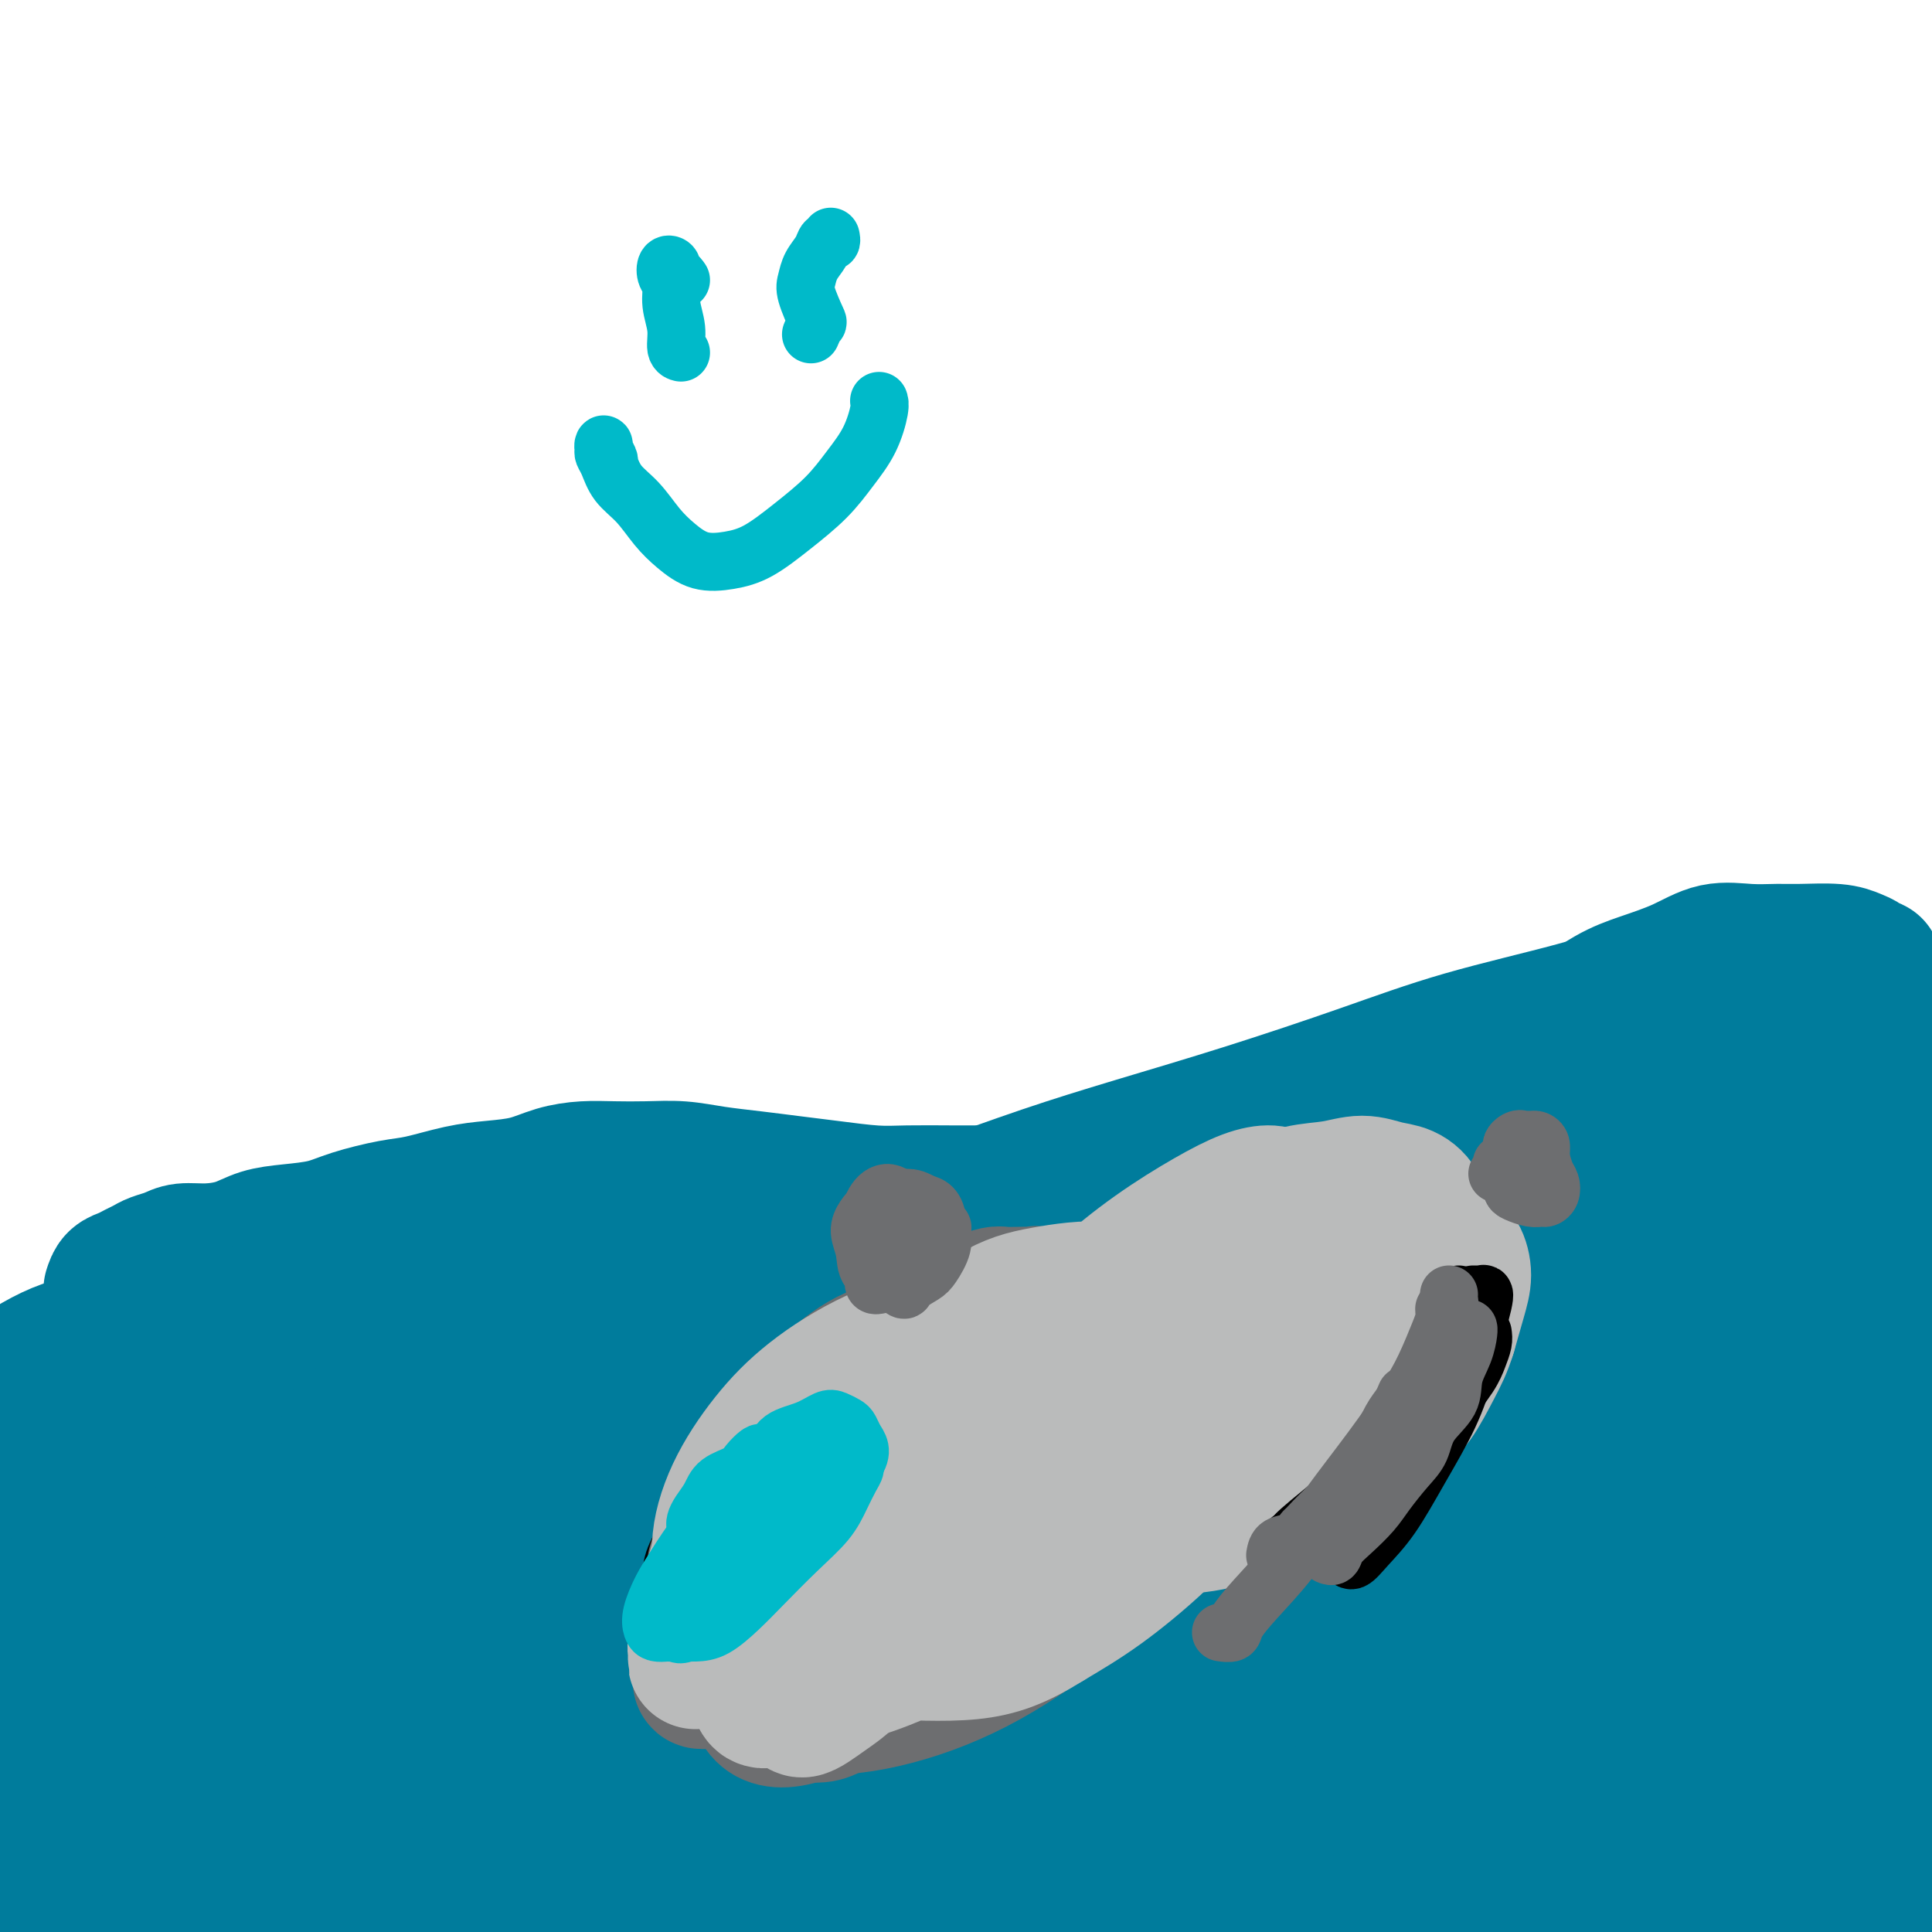 <svg viewBox='0 0 400 400' version='1.1' xmlns='http://www.w3.org/2000/svg' xmlns:xlink='http://www.w3.org/1999/xlink'><g fill='none' stroke='#007C9C' stroke-width='28' stroke-linecap='round' stroke-linejoin='round'><path d='M23,267c0.244,-0.756 0.487,-1.512 1,-2c0.513,-0.488 1.295,-0.708 2,-1c0.705,-0.292 1.331,-0.657 2,-1c0.669,-0.343 1.380,-0.666 2,-1c0.620,-0.334 1.148,-0.680 2,-1c0.852,-0.320 2.029,-0.614 3,-1c0.971,-0.386 1.737,-0.863 3,-1c1.263,-0.137 3.022,0.066 5,0c1.978,-0.066 4.174,-0.402 6,-1c1.826,-0.598 3.282,-1.460 5,-2c1.718,-0.540 3.698,-0.760 6,-1c2.302,-0.240 4.925,-0.502 7,-1c2.075,-0.498 3.602,-1.233 6,-2c2.398,-0.767 5.665,-1.567 8,-2c2.335,-0.433 3.736,-0.501 6,-1c2.264,-0.499 5.392,-1.430 8,-2c2.608,-0.570 4.698,-0.780 7,-1c2.302,-0.220 4.816,-0.451 7,-1c2.184,-0.549 4.038,-1.416 6,-2c1.962,-0.584 4.030,-0.886 6,-1c1.970,-0.114 3.840,-0.042 6,0c2.160,0.042 4.609,0.053 7,0c2.391,-0.053 4.722,-0.169 7,0c2.278,0.169 4.502,0.623 7,1c2.498,0.377 5.269,0.675 8,1c2.731,0.325 5.421,0.675 8,1c2.579,0.325 5.047,0.623 8,1c2.953,0.377 6.389,0.833 9,1c2.611,0.167 4.395,0.045 7,0c2.605,-0.045 6.030,-0.013 9,0c2.970,0.013 5.485,0.006 8,0'/><path d='M205,247c14.362,0.582 8.267,-0.463 8,-1c-0.267,-0.537 5.295,-0.565 9,-1c3.705,-0.435 5.554,-1.275 8,-2c2.446,-0.725 5.490,-1.333 9,-2c3.510,-0.667 7.487,-1.394 11,-2c3.513,-0.606 6.563,-1.093 10,-2c3.437,-0.907 7.261,-2.235 10,-3c2.739,-0.765 4.394,-0.967 7,-2c2.606,-1.033 6.163,-2.898 9,-4c2.837,-1.102 4.955,-1.442 7,-2c2.045,-0.558 4.018,-1.333 6,-2c1.982,-0.667 3.974,-1.225 6,-2c2.026,-0.775 4.086,-1.768 6,-3c1.914,-1.232 3.683,-2.702 6,-4c2.317,-1.298 5.184,-2.422 8,-4c2.816,-1.578 5.581,-3.610 8,-5c2.419,-1.390 4.492,-2.138 7,-3c2.508,-0.862 5.452,-1.838 8,-3c2.548,-1.162 4.702,-2.508 7,-3c2.298,-0.492 4.741,-0.129 7,0c2.259,0.129 4.335,0.023 6,0c1.665,-0.023 2.918,0.036 5,0c2.082,-0.036 4.994,-0.167 7,0c2.006,0.167 3.108,0.632 4,1c0.892,0.368 1.575,0.638 2,1c0.425,0.362 0.592,0.815 1,1c0.408,0.185 1.057,0.102 1,0c-0.057,-0.102 -0.819,-0.223 -1,0c-0.181,0.223 0.221,0.791 0,1c-0.221,0.209 -1.063,0.060 -2,0c-0.937,-0.060 -1.968,-0.030 -3,0'/><path d='M382,201c-1.554,0.167 -2.937,0.083 -5,0c-2.063,-0.083 -4.804,-0.166 -8,0c-3.196,0.166 -6.845,0.583 -11,1c-4.155,0.417 -8.816,0.836 -14,2c-5.184,1.164 -10.892,3.072 -18,5c-7.108,1.928 -15.616,3.875 -23,6c-7.384,2.125 -13.643,4.429 -21,7c-7.357,2.571 -15.811,5.411 -24,8c-8.189,2.589 -16.112,4.928 -23,7c-6.888,2.072 -12.740,3.877 -19,6c-6.260,2.123 -12.929,4.565 -20,7c-7.071,2.435 -14.543,4.864 -21,7c-6.457,2.136 -11.897,3.979 -17,6c-5.103,2.021 -9.869,4.218 -13,5c-3.131,0.782 -4.628,0.147 -6,0c-1.372,-0.147 -2.618,0.192 -4,0c-1.382,-0.192 -2.899,-0.917 -5,-2c-2.101,-1.083 -4.784,-2.525 -7,-3c-2.216,-0.475 -3.964,0.015 -6,0c-2.036,-0.015 -4.359,-0.536 -7,-1c-2.641,-0.464 -5.602,-0.872 -8,-1c-2.398,-0.128 -4.235,0.025 -6,0c-1.765,-0.025 -3.457,-0.229 -5,0c-1.543,0.229 -2.937,0.891 -5,2c-2.063,1.109 -4.796,2.664 -8,5c-3.204,2.336 -6.881,5.452 -10,8c-3.119,2.548 -5.681,4.528 -8,6c-2.319,1.472 -4.395,2.436 -6,3c-1.605,0.564 -2.740,0.729 -4,0c-1.260,-0.729 -2.646,-2.351 -4,-4c-1.354,-1.649 -2.677,-3.324 -4,-5'/><path d='M42,276c-2.463,-2.558 -2.619,-4.453 -3,-6c-0.381,-1.547 -0.985,-2.748 -2,-3c-1.015,-0.252 -2.440,0.443 -3,1c-0.560,0.557 -0.255,0.974 -1,3c-0.745,2.026 -2.539,5.660 -4,9c-1.461,3.340 -2.587,6.385 -4,10c-1.413,3.615 -3.111,7.800 -5,11c-1.889,3.200 -3.969,5.413 -5,7c-1.031,1.587 -1.012,2.546 -1,3c0.012,0.454 0.017,0.402 0,-1c-0.017,-1.402 -0.055,-4.153 0,-7c0.055,-2.847 0.203,-5.791 1,-9c0.797,-3.209 2.243,-6.685 3,-9c0.757,-2.315 0.824,-3.470 2,-3c1.176,0.470 3.460,2.565 5,6c1.540,3.435 2.335,8.211 3,13c0.665,4.789 1.201,9.591 1,15c-0.201,5.409 -1.139,11.424 -2,16c-0.861,4.576 -1.646,7.713 -2,10c-0.354,2.287 -0.278,3.726 0,4c0.278,0.274 0.756,-0.615 1,-2c0.244,-1.385 0.252,-3.266 1,-8c0.748,-4.734 2.235,-12.322 4,-19c1.765,-6.678 3.807,-12.446 6,-17c2.193,-4.554 4.537,-7.892 7,-9c2.463,-1.108 5.043,0.016 7,2c1.957,1.984 3.290,4.827 5,10c1.710,5.173 3.799,12.675 5,20c1.201,7.325 1.516,14.472 2,21c0.484,6.528 1.138,12.437 2,16c0.862,3.563 1.931,4.782 3,6'/><path d='M68,366c1.563,7.114 1.970,3.398 3,1c1.030,-2.398 2.682,-3.477 4,-7c1.318,-3.523 2.301,-9.491 4,-16c1.699,-6.509 4.115,-13.558 6,-19c1.885,-5.442 3.239,-9.276 5,-12c1.761,-2.724 3.928,-4.337 6,-5c2.072,-0.663 4.048,-0.376 6,1c1.952,1.376 3.881,3.840 5,7c1.119,3.160 1.428,7.017 2,11c0.572,3.983 1.405,8.092 2,11c0.595,2.908 0.951,4.616 1,6c0.049,1.384 -0.207,2.444 0,3c0.207,0.556 0.879,0.607 1,0c0.121,-0.607 -0.309,-1.874 0,-5c0.309,-3.126 1.355,-8.112 3,-13c1.645,-4.888 3.887,-9.679 6,-13c2.113,-3.321 4.097,-5.173 6,-6c1.903,-0.827 3.726,-0.629 5,0c1.274,0.629 2.000,1.690 3,3c1.000,1.310 2.274,2.868 3,5c0.726,2.132 0.904,4.838 1,7c0.096,2.162 0.109,3.782 0,5c-0.109,1.218 -0.338,2.035 0,2c0.338,-0.035 1.245,-0.923 2,-2c0.755,-1.077 1.357,-2.345 3,-5c1.643,-2.655 4.326,-6.699 7,-10c2.674,-3.301 5.338,-5.860 8,-8c2.662,-2.140 5.322,-3.862 8,-5c2.678,-1.138 5.375,-1.691 8,-2c2.625,-0.309 5.179,-0.374 8,0c2.821,0.374 5.911,1.187 9,2'/><path d='M193,302c5.413,0.149 6.447,0.522 8,1c1.553,0.478 3.627,1.060 6,1c2.373,-0.060 5.046,-0.764 7,-2c1.954,-1.236 3.190,-3.004 6,-6c2.810,-2.996 7.193,-7.219 11,-11c3.807,-3.781 7.037,-7.119 11,-10c3.963,-2.881 8.660,-5.304 13,-7c4.340,-1.696 8.323,-2.664 12,-3c3.677,-0.336 7.048,-0.039 10,0c2.952,0.039 5.485,-0.179 8,0c2.515,0.179 5.011,0.756 8,1c2.989,0.244 6.471,0.154 9,0c2.529,-0.154 4.104,-0.371 7,-1c2.896,-0.629 7.112,-1.671 10,-3c2.888,-1.329 4.448,-2.944 7,-5c2.552,-2.056 6.095,-4.554 9,-7c2.905,-2.446 5.170,-4.842 7,-7c1.830,-2.158 3.224,-4.079 4,-5c0.776,-0.921 0.934,-0.842 1,-1c0.066,-0.158 0.041,-0.553 0,0c-0.041,0.553 -0.099,2.054 -1,4c-0.901,1.946 -2.645,4.338 -5,7c-2.355,2.662 -5.321,5.595 -8,8c-2.679,2.405 -5.071,4.282 -8,6c-2.929,1.718 -6.394,3.278 -9,4c-2.606,0.722 -4.351,0.605 -6,0c-1.649,-0.605 -3.202,-1.698 -5,-4c-1.798,-2.302 -3.843,-5.813 -5,-9c-1.157,-3.187 -1.427,-6.050 -1,-9c0.427,-2.950 1.551,-5.986 5,-8c3.449,-2.014 9.225,-3.007 15,-4'/><path d='M319,232c6.170,-1.173 14.096,-2.104 21,-2c6.904,0.104 12.788,1.243 17,2c4.212,0.757 6.754,1.133 9,2c2.246,0.867 4.198,2.224 5,3c0.802,0.776 0.456,0.970 0,1c-0.456,0.030 -1.020,-0.103 -5,0c-3.980,0.103 -11.377,0.443 -18,1c-6.623,0.557 -12.474,1.329 -22,3c-9.526,1.671 -22.727,4.239 -35,7c-12.273,2.761 -23.618,5.716 -34,9c-10.382,3.284 -19.800,6.898 -27,10c-7.200,3.102 -12.182,5.691 -18,8c-5.818,2.309 -12.474,4.338 -18,6c-5.526,1.662 -9.924,2.957 -13,4c-3.076,1.043 -4.832,1.834 -6,2c-1.168,0.166 -1.749,-0.295 -1,-1c0.749,-0.705 2.829,-1.656 5,-3c2.171,-1.344 4.432,-3.082 9,-5c4.568,-1.918 11.442,-4.017 18,-6c6.558,-1.983 12.798,-3.851 18,-5c5.202,-1.149 9.365,-1.579 13,-2c3.635,-0.421 6.742,-0.834 9,-1c2.258,-0.166 3.666,-0.085 4,0c0.334,0.085 -0.406,0.175 -3,1c-2.594,0.825 -7.040,2.385 -13,4c-5.960,1.615 -13.433,3.285 -23,6c-9.567,2.715 -21.229,6.476 -31,9c-9.771,2.524 -17.650,3.811 -27,6c-9.350,2.189 -20.171,5.282 -29,8c-8.829,2.718 -15.665,5.062 -21,7c-5.335,1.938 -9.167,3.469 -13,5'/><path d='M90,311c-25.491,7.567 -10.717,3.985 -6,3c4.717,-0.985 -0.623,0.627 -2,1c-1.377,0.373 1.211,-0.494 4,-1c2.789,-0.506 5.781,-0.651 9,-2c3.219,-1.349 6.666,-3.901 10,-6c3.334,-2.099 6.556,-3.744 8,-5c1.444,-1.256 1.110,-2.121 1,-2c-0.110,0.121 0.003,1.230 -2,4c-2.003,2.770 -6.121,7.202 -11,13c-4.879,5.798 -10.518,12.961 -15,19c-4.482,6.039 -7.806,10.953 -11,15c-3.194,4.047 -6.258,7.227 -8,9c-1.742,1.773 -2.162,2.139 -3,2c-0.838,-0.139 -2.095,-0.784 -3,-3c-0.905,-2.216 -1.459,-6.003 -2,-11c-0.541,-4.997 -1.068,-11.206 -1,-16c0.068,-4.794 0.730,-8.175 1,-11c0.270,-2.825 0.146,-5.095 0,-6c-0.146,-0.905 -0.315,-0.443 -1,0c-0.685,0.443 -1.884,0.869 -4,3c-2.116,2.131 -5.147,5.968 -9,11c-3.853,5.032 -8.527,11.260 -13,18c-4.473,6.740 -8.747,13.993 -13,21c-4.253,7.007 -8.487,13.769 -11,18c-2.513,4.231 -3.305,5.931 -4,7c-0.695,1.069 -1.293,1.509 -1,0c0.293,-1.509 1.476,-4.965 3,-10c1.524,-5.035 3.388,-11.649 5,-20c1.612,-8.351 2.973,-18.441 4,-27c1.027,-8.559 1.722,-15.588 2,-20c0.278,-4.412 0.139,-6.206 0,-8'/><path d='M17,307c1.602,-13.492 -0.894,-4.721 -2,-1c-1.106,3.721 -0.821,2.390 -2,6c-1.179,3.610 -3.823,12.159 -6,21c-2.177,8.841 -3.886,17.975 -6,27c-2.114,9.025 -4.632,17.941 -6,24c-1.368,6.059 -1.585,9.262 -2,12c-0.415,2.738 -1.029,5.011 -1,6c0.029,0.989 0.701,0.693 1,-1c0.299,-1.693 0.223,-4.782 1,-9c0.777,-4.218 2.405,-9.564 3,-17c0.595,-7.436 0.156,-16.961 0,-26c-0.156,-9.039 -0.029,-17.592 0,-24c0.029,-6.408 -0.041,-10.671 0,-13c0.041,-2.329 0.191,-2.722 0,-3c-0.191,-0.278 -0.724,-0.440 -1,0c-0.276,0.440 -0.296,1.481 0,2c0.296,0.519 0.909,0.516 1,1c0.091,0.484 -0.340,1.456 0,2c0.340,0.544 1.450,0.661 3,1c1.550,0.339 3.541,0.900 6,1c2.459,0.100 5.387,-0.259 8,-1c2.613,-0.741 4.910,-1.862 7,-3c2.090,-1.138 3.971,-2.293 5,-3c1.029,-0.707 1.206,-0.967 1,-1c-0.206,-0.033 -0.793,0.161 -1,0c-0.207,-0.161 -0.033,-0.679 -1,-1c-0.967,-0.321 -3.074,-0.447 -5,-1c-1.926,-0.553 -3.673,-1.534 -6,-2c-2.327,-0.466 -5.236,-0.419 -8,0c-2.764,0.419 -5.382,1.209 -8,2'/><path d='M-2,306c-3.792,0.594 -5.272,1.080 -7,2c-1.728,0.920 -3.705,2.273 -5,3c-1.295,0.727 -1.908,0.827 -2,1c-0.092,0.173 0.336,0.419 1,0c0.664,-0.419 1.564,-1.503 3,-3c1.436,-1.497 3.409,-3.408 6,-6c2.591,-2.592 5.801,-5.866 9,-9c3.199,-3.134 6.386,-6.128 8,-8c1.614,-1.872 1.656,-2.621 2,-3c0.344,-0.379 0.991,-0.387 0,0c-0.991,0.387 -3.621,1.169 -7,3c-3.379,1.831 -7.506,4.712 -13,8c-5.494,3.288 -12.355,6.985 -18,10c-5.645,3.015 -10.074,5.350 -13,7c-2.926,1.650 -4.348,2.616 -5,3c-0.652,0.384 -0.533,0.186 0,0c0.533,-0.186 1.482,-0.360 3,-1c1.518,-0.640 3.606,-1.746 7,-4c3.394,-2.254 8.095,-5.656 13,-9c4.905,-3.344 10.014,-6.632 15,-10c4.986,-3.368 9.848,-6.818 14,-9c4.152,-2.182 7.596,-3.096 10,-3c2.404,0.096 3.770,1.204 4,3c0.230,1.796 -0.676,4.281 -2,8c-1.324,3.719 -3.066,8.674 -5,13c-1.934,4.326 -4.058,8.025 -6,11c-1.942,2.975 -3.700,5.225 -6,7c-2.300,1.775 -5.142,3.074 -7,4c-1.858,0.926 -2.731,1.480 -4,1c-1.269,-0.480 -2.934,-1.994 -3,-5c-0.066,-3.006 1.467,-7.503 3,-12'/><path d='M-7,308c1.572,-2.908 4.002,-4.179 7,-6c2.998,-1.821 6.564,-4.190 11,-6c4.436,-1.810 9.743,-3.059 15,-3c5.257,0.059 10.465,1.425 15,3c4.535,1.575 8.396,3.359 12,6c3.604,2.641 6.949,6.138 9,10c2.051,3.862 2.808,8.088 2,13c-0.808,4.912 -3.180,10.511 -6,16c-2.820,5.489 -6.088,10.869 -9,15c-2.912,4.131 -5.468,7.014 -7,9c-1.532,1.986 -2.038,3.076 -2,3c0.038,-0.076 0.621,-1.317 3,-4c2.379,-2.683 6.553,-6.808 11,-13c4.447,-6.192 9.167,-14.449 15,-22c5.833,-7.551 12.780,-14.394 18,-19c5.220,-4.606 8.714,-6.974 12,-9c3.286,-2.026 6.366,-3.711 8,-3c1.634,0.711 1.823,3.818 0,8c-1.823,4.182 -5.658,9.440 -11,16c-5.342,6.560 -12.190,14.423 -18,21c-5.810,6.577 -10.583,11.870 -16,17c-5.417,5.130 -11.477,10.097 -16,13c-4.523,2.903 -7.508,3.740 -10,3c-2.492,-0.740 -4.491,-3.058 -6,-7c-1.509,-3.942 -2.528,-9.509 -2,-15c0.528,-5.491 2.604,-10.907 5,-17c2.396,-6.093 5.112,-12.862 9,-18c3.888,-5.138 8.949,-8.645 13,-11c4.051,-2.355 7.091,-3.557 10,-4c2.909,-0.443 5.688,-0.127 8,1c2.312,1.127 4.156,3.063 6,5'/><path d='M79,310c2.770,2.647 2.695,6.263 3,10c0.305,3.737 0.988,7.595 0,12c-0.988,4.405 -3.649,9.356 -6,13c-2.351,3.644 -4.393,5.980 -7,8c-2.607,2.020 -5.779,3.725 -9,4c-3.221,0.275 -6.492,-0.881 -9,-4c-2.508,-3.119 -4.252,-8.202 -5,-14c-0.748,-5.798 -0.499,-12.310 2,-18c2.499,-5.690 7.248,-10.559 11,-14c3.752,-3.441 6.509,-5.454 11,-7c4.491,-1.546 10.718,-2.625 16,-2c5.282,0.625 9.620,2.953 13,5c3.380,2.047 5.804,3.813 7,7c1.196,3.187 1.165,7.794 0,12c-1.165,4.206 -3.464,8.011 -7,12c-3.536,3.989 -8.310,8.163 -13,11c-4.690,2.837 -9.298,4.337 -14,4c-4.702,-0.337 -9.499,-2.511 -13,-5c-3.501,-2.489 -5.705,-5.292 -7,-10c-1.295,-4.708 -1.681,-11.320 0,-17c1.681,-5.680 5.430,-10.426 9,-14c3.570,-3.574 6.959,-5.975 12,-8c5.041,-2.025 11.732,-3.675 18,-4c6.268,-0.325 12.114,0.676 17,3c4.886,2.324 8.812,5.970 12,10c3.188,4.030 5.637,8.442 6,13c0.363,4.558 -1.358,9.260 -3,13c-1.642,3.740 -3.203,6.518 -6,10c-2.797,3.482 -6.830,7.668 -11,10c-4.170,2.332 -8.477,2.809 -12,2c-3.523,-0.809 -6.261,-2.905 -9,-5'/><path d='M85,347c-2.257,-2.519 -3.401,-6.315 -4,-11c-0.599,-4.685 -0.654,-10.259 1,-16c1.654,-5.741 5.016,-11.649 9,-16c3.984,-4.351 8.591,-7.146 14,-9c5.409,-1.854 11.620,-2.766 16,-3c4.380,-0.234 6.929,0.209 10,2c3.071,1.791 6.662,4.930 9,9c2.338,4.070 3.421,9.070 4,14c0.579,4.930 0.653,9.788 0,14c-0.653,4.212 -2.032,7.777 -3,11c-0.968,3.223 -1.524,6.104 -2,8c-0.476,1.896 -0.872,2.805 -1,3c-0.128,0.195 0.010,-0.326 0,-1c-0.010,-0.674 -0.170,-1.503 0,-3c0.170,-1.497 0.671,-3.663 1,-7c0.329,-3.337 0.488,-7.846 1,-12c0.512,-4.154 1.378,-7.953 2,-11c0.622,-3.047 0.999,-5.341 2,-7c1.001,-1.659 2.626,-2.683 4,-3c1.374,-0.317 2.497,0.075 5,1c2.503,0.925 6.384,2.385 10,4c3.616,1.615 6.965,3.386 10,6c3.035,2.614 5.755,6.070 7,9c1.245,2.930 1.014,5.333 0,8c-1.014,2.667 -2.809,5.599 -7,8c-4.191,2.401 -10.776,4.271 -18,6c-7.224,1.729 -15.088,3.317 -24,3c-8.912,-0.317 -18.873,-2.539 -26,-5c-7.127,-2.461 -11.419,-5.163 -16,-9c-4.581,-3.837 -9.452,-8.811 -11,-13c-1.548,-4.189 0.226,-7.595 2,-11'/><path d='M80,316c2.042,-3.486 6.147,-6.701 12,-9c5.853,-2.299 13.452,-3.683 20,-4c6.548,-0.317 12.044,0.434 19,2c6.956,1.566 15.373,3.946 22,7c6.627,3.054 11.466,6.783 15,11c3.534,4.217 5.763,8.922 6,13c0.237,4.078 -1.520,7.528 -5,12c-3.480,4.472 -8.684,9.966 -16,15c-7.316,5.034 -16.745,9.606 -26,13c-9.255,3.394 -18.335,5.609 -27,6c-8.665,0.391 -16.914,-1.041 -23,-3c-6.086,-1.959 -10.009,-4.445 -13,-7c-2.991,-2.555 -5.051,-5.180 -4,-8c1.051,-2.820 5.213,-5.835 12,-9c6.787,-3.165 16.199,-6.479 25,-9c8.801,-2.521 16.990,-4.250 28,-6c11.010,-1.750 24.839,-3.521 37,-4c12.161,-0.479 22.652,0.334 32,1c9.348,0.666 17.554,1.186 23,2c5.446,0.814 8.134,1.921 9,3c0.866,1.079 -0.089,2.129 -4,4c-3.911,1.871 -10.777,4.564 -20,8c-9.223,3.436 -20.803,7.615 -33,12c-12.197,4.385 -25.012,8.974 -37,13c-11.988,4.026 -23.148,7.487 -31,10c-7.852,2.513 -12.396,4.077 -16,5c-3.604,0.923 -6.267,1.203 -7,1c-0.733,-0.203 0.463,-0.889 4,-3c3.537,-2.111 9.414,-5.645 18,-11c8.586,-5.355 19.882,-12.530 33,-20c13.118,-7.470 28.059,-15.235 43,-23'/><path d='M176,338c21.574,-12.022 26.510,-13.576 36,-18c9.490,-4.424 23.534,-11.718 32,-16c8.466,-4.282 11.356,-5.554 12,-6c0.644,-0.446 -0.956,-0.068 -7,2c-6.044,2.068 -16.531,5.825 -30,12c-13.469,6.175 -29.920,14.767 -47,24c-17.080,9.233 -34.787,19.108 -50,28c-15.213,8.892 -27.931,16.802 -36,22c-8.069,5.198 -11.490,7.686 -13,9c-1.510,1.314 -1.110,1.456 3,-1c4.110,-2.456 11.930,-7.508 24,-14c12.070,-6.492 28.391,-14.423 47,-25c18.609,-10.577 39.508,-23.801 57,-34c17.492,-10.199 31.579,-17.375 45,-25c13.421,-7.625 26.177,-15.700 33,-20c6.823,-4.300 7.711,-4.826 4,-4c-3.711,0.826 -12.023,3.003 -24,7c-11.977,3.997 -27.620,9.812 -45,18c-17.380,8.188 -36.497,18.748 -52,27c-15.503,8.252 -27.392,14.198 -40,21c-12.608,6.802 -25.935,14.462 -34,19c-8.065,4.538 -10.867,5.953 -11,6c-0.133,0.047 2.402,-1.274 10,-5c7.598,-3.726 20.258,-9.857 32,-16c11.742,-6.143 22.565,-12.298 37,-20c14.435,-7.702 32.483,-16.950 47,-25c14.517,-8.050 25.503,-14.900 32,-19c6.497,-4.100 8.504,-5.449 4,-5c-4.504,0.449 -15.520,2.698 -27,6c-11.480,3.302 -23.423,7.658 -40,15c-16.577,7.342 -37.789,17.671 -59,28'/><path d='M116,329c-18.922,9.533 -36.728,19.364 -50,27c-13.272,7.636 -22.010,13.075 -27,16c-4.990,2.925 -6.231,3.335 -6,3c0.231,-0.335 1.935,-1.416 6,-4c4.065,-2.584 10.490,-6.671 18,-12c7.510,-5.329 16.106,-11.902 24,-18c7.894,-6.098 15.087,-11.723 19,-16c3.913,-4.277 4.545,-7.208 4,-9c-0.545,-1.792 -2.269,-2.445 -6,-3c-3.731,-0.555 -9.469,-1.011 -15,-1c-5.531,0.011 -10.856,0.491 -15,1c-4.144,0.509 -7.108,1.047 -10,1c-2.892,-0.047 -5.710,-0.680 -7,-1c-1.290,-0.320 -1.050,-0.327 -1,-1c0.050,-0.673 -0.090,-2.013 0,-3c0.090,-0.987 0.410,-1.622 1,-2c0.590,-0.378 1.451,-0.501 2,-1c0.549,-0.499 0.787,-1.376 2,-2c1.213,-0.624 3.400,-0.995 5,-2c1.600,-1.005 2.611,-2.644 4,-4c1.389,-1.356 3.156,-2.430 4,-3c0.844,-0.570 0.765,-0.636 1,-1c0.235,-0.364 0.785,-1.025 1,-1c0.215,0.025 0.097,0.737 0,1c-0.097,0.263 -0.172,0.079 0,0c0.172,-0.079 0.593,-0.052 1,0c0.407,0.052 0.802,0.129 1,0c0.198,-0.129 0.199,-0.466 1,-1c0.801,-0.534 2.400,-1.267 4,-2'/><path d='M77,291c4.596,-2.509 5.088,-2.281 7,-3c1.912,-0.719 5.246,-2.386 7,-3c1.754,-0.614 1.930,-0.175 2,0c0.070,0.175 0.035,0.088 0,0'/><path d='M131,295c-1.767,-0.126 -3.535,-0.252 -5,-1c-1.465,-0.748 -2.629,-2.120 -4,-3c-1.371,-0.880 -2.950,-1.270 -5,-2c-2.050,-0.730 -4.570,-1.800 -7,-2c-2.430,-0.200 -4.769,0.470 -8,1c-3.231,0.530 -7.355,0.921 -12,2c-4.645,1.079 -9.810,2.845 -13,4c-3.190,1.155 -4.404,1.698 -5,2c-0.596,0.302 -0.575,0.362 0,0c0.575,-0.362 1.703,-1.148 4,-2c2.297,-0.852 5.763,-1.770 10,-3c4.237,-1.230 9.247,-2.771 14,-4c4.753,-1.229 9.250,-2.146 12,-3c2.750,-0.854 3.753,-1.645 4,-2c0.247,-0.355 -0.263,-0.276 -2,0c-1.737,0.276 -4.701,0.748 -9,2c-4.299,1.252 -9.931,3.285 -14,5c-4.069,1.715 -6.574,3.112 -9,5c-2.426,1.888 -4.772,4.269 -5,6c-0.228,1.731 1.663,2.814 5,4c3.337,1.186 8.120,2.476 14,3c5.880,0.524 12.858,0.281 21,0c8.142,-0.281 17.449,-0.600 25,-1c7.551,-0.400 13.345,-0.882 20,-1c6.655,-0.118 14.170,0.129 19,2c4.830,1.871 6.976,5.366 8,9c1.024,3.634 0.926,7.407 -2,13c-2.926,5.593 -8.681,13.004 -16,20c-7.319,6.996 -16.201,13.576 -25,20c-8.799,6.424 -17.514,12.693 -23,17c-5.486,4.307 -7.743,6.654 -10,9'/><path d='M113,395c-9.314,7.237 -3.599,2.330 0,0c3.599,-2.330 5.083,-2.083 11,-5c5.917,-2.917 16.267,-8.999 29,-15c12.733,-6.001 27.847,-11.923 44,-19c16.153,-7.077 33.343,-15.310 47,-21c13.657,-5.690 23.782,-8.837 34,-12c10.218,-3.163 20.530,-6.340 26,-8c5.470,-1.660 6.097,-1.801 5,-1c-1.097,0.801 -3.918,2.544 -10,6c-6.082,3.456 -15.426,8.625 -24,14c-8.574,5.375 -16.379,10.955 -26,17c-9.621,6.045 -21.058,12.553 -29,18c-7.942,5.447 -12.388,9.831 -15,12c-2.612,2.169 -3.391,2.123 -1,1c2.391,-1.123 7.950,-3.323 14,-6c6.050,-2.677 12.590,-5.831 23,-12c10.410,-6.169 24.689,-15.354 39,-24c14.311,-8.646 28.652,-16.752 42,-24c13.348,-7.248 25.702,-13.637 34,-18c8.298,-4.363 12.540,-6.701 15,-8c2.460,-1.299 3.139,-1.561 1,0c-2.139,1.561 -7.096,4.944 -15,10c-7.904,5.056 -18.757,11.785 -30,20c-11.243,8.215 -22.878,17.917 -32,26c-9.122,8.083 -15.732,14.549 -19,19c-3.268,4.451 -3.193,6.888 -1,8c2.193,1.112 6.505,0.897 14,-1c7.495,-1.897 18.174,-5.478 31,-12c12.826,-6.522 27.799,-15.987 44,-26c16.201,-10.013 33.629,-20.575 47,-29c13.371,-8.425 22.686,-14.712 32,-21'/><path d='M443,284c22.795,-14.621 18.283,-13.173 16,-13c-2.283,0.173 -2.337,-0.930 -8,1c-5.663,1.930 -16.934,6.893 -27,12c-10.066,5.107 -18.928,10.360 -31,18c-12.072,7.640 -27.354,17.669 -40,27c-12.646,9.331 -22.657,17.966 -29,24c-6.343,6.034 -9.017,9.467 -9,11c0.017,1.533 2.726,1.167 8,-2c5.274,-3.167 13.115,-9.133 21,-15c7.885,-5.867 15.815,-11.633 25,-20c9.185,-8.367 19.625,-19.334 29,-29c9.375,-9.666 17.684,-18.030 23,-24c5.316,-5.970 7.639,-9.547 7,-12c-0.639,-2.453 -4.239,-3.781 -8,-3c-3.761,0.781 -7.683,3.673 -15,8c-7.317,4.327 -18.030,10.090 -29,18c-10.970,7.910 -22.198,17.967 -33,27c-10.802,9.033 -21.177,17.042 -28,23c-6.823,5.958 -10.093,9.864 -12,12c-1.907,2.136 -2.451,2.501 -1,1c1.451,-1.501 4.897,-4.867 9,-9c4.103,-4.133 8.862,-9.034 16,-16c7.138,-6.966 16.656,-15.996 26,-25c9.344,-9.004 18.514,-17.980 27,-26c8.486,-8.020 16.288,-15.082 21,-20c4.712,-4.918 6.335,-7.691 6,-9c-0.335,-1.309 -2.628,-1.155 -6,0c-3.372,1.155 -7.821,3.310 -15,7c-7.179,3.690 -17.087,8.917 -28,16c-10.913,7.083 -22.832,16.024 -34,25c-11.168,8.976 -21.584,17.988 -32,27'/><path d='M292,318c-13.857,11.688 -15.501,14.908 -19,19c-3.499,4.092 -8.854,9.055 -11,11c-2.146,1.945 -1.083,0.873 1,-1c2.083,-1.873 5.187,-4.546 10,-10c4.813,-5.454 11.337,-13.688 18,-21c6.663,-7.312 13.465,-13.703 21,-21c7.535,-7.297 15.802,-15.502 23,-22c7.198,-6.498 13.326,-11.290 17,-14c3.674,-2.710 4.893,-3.337 4,-3c-0.893,0.337 -3.897,1.638 -8,4c-4.103,2.362 -9.304,5.786 -17,11c-7.696,5.214 -17.888,12.217 -28,20c-10.112,7.783 -20.144,16.347 -30,25c-9.856,8.653 -19.536,17.395 -27,25c-7.464,7.605 -12.713,14.073 -16,18c-3.287,3.927 -4.613,5.313 -5,6c-0.387,0.687 0.164,0.675 3,-1c2.836,-1.675 7.956,-5.013 14,-11c6.044,-5.987 13.013,-14.624 22,-24c8.987,-9.376 19.992,-19.491 29,-28c9.008,-8.509 16.019,-15.412 23,-22c6.981,-6.588 13.934,-12.859 19,-17c5.066,-4.141 8.246,-6.150 9,-7c0.754,-0.850 -0.919,-0.541 -5,2c-4.081,2.541 -10.570,7.313 -17,12c-6.430,4.687 -12.801,9.290 -22,17c-9.199,7.710 -21.227,18.527 -32,29c-10.773,10.473 -20.290,20.601 -28,29c-7.710,8.399 -13.614,15.069 -17,19c-3.386,3.931 -4.253,5.123 -3,4c1.253,-1.123 4.627,-4.562 8,-8'/><path d='M228,359c4.427,-4.620 11.494,-12.170 20,-21c8.506,-8.830 18.450,-18.942 29,-29c10.550,-10.058 21.705,-20.064 31,-28c9.295,-7.936 16.730,-13.803 24,-19c7.270,-5.197 14.373,-9.726 19,-12c4.627,-2.274 6.777,-2.294 7,-1c0.223,1.294 -1.480,3.900 -4,7c-2.520,3.100 -5.856,6.692 -12,13c-6.144,6.308 -15.095,15.330 -25,25c-9.905,9.670 -20.763,19.986 -31,30c-10.237,10.014 -19.853,19.724 -28,28c-8.147,8.276 -14.825,15.118 -19,19c-4.175,3.882 -5.848,4.806 -6,5c-0.152,0.194 1.216,-0.340 4,-3c2.784,-2.660 6.982,-7.446 13,-14c6.018,-6.554 13.855,-14.878 21,-22c7.145,-7.122 13.598,-13.043 22,-20c8.402,-6.957 18.751,-14.951 27,-21c8.249,-6.049 14.396,-10.152 20,-13c5.604,-2.848 10.665,-4.440 13,-5c2.335,-0.560 1.943,-0.088 1,1c-0.943,1.088 -2.438,2.791 -6,6c-3.562,3.209 -9.193,7.925 -16,13c-6.807,5.075 -14.791,10.511 -23,16c-8.209,5.489 -16.642,11.032 -23,15c-6.358,3.968 -10.640,6.362 -14,8c-3.360,1.638 -5.798,2.522 -6,1c-0.202,-1.522 1.832,-5.449 5,-10c3.168,-4.551 7.468,-9.725 13,-15c5.532,-5.275 12.295,-10.650 18,-15c5.705,-4.350 10.353,-7.675 15,-11'/><path d='M317,287c7.640,-5.843 10.239,-7.450 13,-9c2.761,-1.550 5.683,-3.044 8,-4c2.317,-0.956 4.028,-1.376 5,-2c0.972,-0.624 1.205,-1.452 2,-2c0.795,-0.548 2.154,-0.815 3,-1c0.846,-0.185 1.181,-0.286 2,-1c0.819,-0.714 2.124,-2.040 3,-3c0.876,-0.960 1.324,-1.555 2,-2c0.676,-0.445 1.579,-0.739 2,-1c0.421,-0.261 0.358,-0.488 0,-1c-0.358,-0.512 -1.012,-1.307 -1,-2c0.012,-0.693 0.691,-1.282 1,-2c0.309,-0.718 0.248,-1.565 1,-3c0.752,-1.435 2.316,-3.459 4,-5c1.684,-1.541 3.486,-2.599 5,-4c1.514,-1.401 2.739,-3.146 4,-4c1.261,-0.854 2.558,-0.817 3,-1c0.442,-0.183 0.028,-0.586 0,-1c-0.028,-0.414 0.330,-0.839 0,-1c-0.330,-0.161 -1.350,-0.056 -2,-1c-0.650,-0.944 -0.932,-2.935 -1,-4c-0.068,-1.065 0.077,-1.202 0,-2c-0.077,-0.798 -0.376,-2.257 0,-3c0.376,-0.743 1.426,-0.769 2,-1c0.574,-0.231 0.672,-0.666 1,-1c0.328,-0.334 0.887,-0.565 1,-1c0.113,-0.435 -0.221,-1.072 0,-2c0.221,-0.928 0.997,-2.146 2,-3c1.003,-0.854 2.231,-1.345 4,-2c1.769,-0.655 4.077,-1.473 6,-2c1.923,-0.527 3.462,-0.764 5,-1'/><path d='M392,215c2.920,-0.747 2.722,-0.114 3,0c0.278,0.114 1.034,-0.292 1,0c-0.034,0.292 -0.857,1.282 -2,2c-1.143,0.718 -2.607,1.162 -5,2c-2.393,0.838 -5.716,2.068 -9,3c-3.284,0.932 -6.528,1.567 -9,2c-2.472,0.433 -4.172,0.665 -6,1c-1.828,0.335 -3.783,0.775 -5,1c-1.217,0.225 -1.694,0.237 -2,0c-0.306,-0.237 -0.441,-0.721 0,-1c0.441,-0.279 1.456,-0.352 3,-1c1.544,-0.648 3.616,-1.870 6,-3c2.384,-1.130 5.080,-2.166 8,-3c2.920,-0.834 6.062,-1.465 9,-2c2.938,-0.535 5.671,-0.975 8,-1c2.329,-0.025 4.255,0.363 5,1c0.745,0.637 0.308,1.521 0,2c-0.308,0.479 -0.488,0.552 -2,1c-1.512,0.448 -4.357,1.269 -8,2c-3.643,0.731 -8.084,1.371 -13,2c-4.916,0.629 -10.305,1.245 -15,1c-4.695,-0.245 -8.695,-1.352 -11,-2c-2.305,-0.648 -2.917,-0.838 -3,-1c-0.083,-0.162 0.361,-0.297 2,0c1.639,0.297 4.471,1.027 8,3c3.529,1.973 7.754,5.188 11,9c3.246,3.812 5.513,8.220 7,13c1.487,4.780 2.192,9.931 1,17c-1.192,7.069 -4.283,16.057 -9,25c-4.717,8.943 -11.062,17.841 -18,26c-6.938,8.159 -14.469,15.580 -22,23'/><path d='M325,337c-9.263,10.391 -12.422,11.867 -15,13c-2.578,1.133 -4.576,1.921 -5,1c-0.424,-0.921 0.727,-3.551 3,-8c2.273,-4.449 5.669,-10.715 11,-17c5.331,-6.285 12.597,-12.588 21,-18c8.403,-5.412 17.945,-9.934 25,-13c7.055,-3.066 11.624,-4.678 15,-5c3.376,-0.322 5.557,0.645 6,4c0.443,3.355 -0.854,9.099 -4,16c-3.146,6.901 -8.141,14.957 -14,23c-5.859,8.043 -12.584,16.071 -18,23c-5.416,6.929 -9.525,12.760 -12,16c-2.475,3.240 -3.315,3.889 -3,4c0.315,0.111 1.786,-0.315 5,-3c3.214,-2.685 8.170,-7.630 13,-14c4.830,-6.370 9.534,-14.166 15,-22c5.466,-7.834 11.694,-15.705 16,-21c4.306,-5.295 6.690,-8.013 8,-9c1.310,-0.987 1.544,-0.241 1,2c-0.544,2.241 -1.867,5.979 -4,12c-2.133,6.021 -5.075,14.325 -8,22c-2.925,7.675 -5.833,14.722 -9,23c-3.167,8.278 -6.595,17.789 -9,25c-2.405,7.211 -3.789,12.124 -4,15c-0.211,2.876 0.752,3.717 2,4c1.248,0.283 2.781,0.008 5,-2c2.219,-2.008 5.122,-5.748 9,-12c3.878,-6.252 8.730,-15.016 14,-23c5.270,-7.984 10.957,-15.188 17,-22c6.043,-6.812 12.441,-13.232 17,-17c4.559,-3.768 7.280,-4.884 10,-6'/><path d='M433,328c5.250,-3.643 4.876,-1.251 5,1c0.124,2.251 0.745,4.360 0,9c-0.745,4.640 -2.858,11.810 -6,20c-3.142,8.190 -7.315,17.399 -11,25c-3.685,7.601 -6.884,13.593 -11,20c-4.116,6.407 -9.149,13.228 -13,18c-3.851,4.772 -6.520,7.495 -8,9c-1.480,1.505 -1.773,1.792 -2,0c-0.227,-1.792 -0.390,-5.664 0,-10c0.390,-4.336 1.334,-9.138 3,-16c1.666,-6.862 4.055,-15.786 7,-24c2.945,-8.214 6.448,-15.719 9,-22c2.552,-6.281 4.155,-11.339 5,-14c0.845,-2.661 0.934,-2.926 0,-3c-0.934,-0.074 -2.891,0.044 -6,2c-3.109,1.956 -7.372,5.750 -13,11c-5.628,5.250 -12.622,11.957 -21,20c-8.378,8.043 -18.141,17.421 -27,26c-8.859,8.579 -16.813,16.360 -23,22c-6.187,5.640 -10.607,9.139 -13,11c-2.393,1.861 -2.760,2.083 -2,0c0.760,-2.083 2.648,-6.470 7,-13c4.352,-6.530 11.168,-15.202 20,-25c8.832,-9.798 19.680,-20.722 29,-29c9.320,-8.278 17.112,-13.910 25,-19c7.888,-5.090 15.871,-9.639 21,-12c5.129,-2.361 7.405,-2.536 8,-1c0.595,1.536 -0.490,4.783 -3,10c-2.510,5.217 -6.445,12.405 -12,22c-5.555,9.595 -12.730,21.599 -19,32c-6.270,10.401 -11.635,19.201 -17,28'/><path d='M365,426c-11.152,19.427 -13.532,21.994 -16,26c-2.468,4.006 -5.025,9.452 -6,12c-0.975,2.548 -0.369,2.199 1,1c1.369,-1.199 3.501,-3.249 7,-8c3.499,-4.751 8.364,-12.205 14,-22c5.636,-9.795 12.041,-21.932 19,-33c6.959,-11.068 14.472,-21.067 21,-30c6.528,-8.933 12.072,-16.800 15,-21c2.928,-4.200 3.240,-4.734 2,-5c-1.240,-0.266 -4.032,-0.266 -9,1c-4.968,1.266 -12.110,3.797 -22,8c-9.890,4.203 -22.526,10.079 -34,16c-11.474,5.921 -21.785,11.887 -35,20c-13.215,8.113 -29.336,18.374 -43,27c-13.664,8.626 -24.873,15.616 -34,21c-9.127,5.384 -16.172,9.160 -21,11c-4.828,1.840 -7.440,1.742 -8,0c-0.560,-1.742 0.933,-5.128 4,-9c3.067,-3.872 7.709,-8.230 15,-14c7.291,-5.770 17.230,-12.953 29,-20c11.770,-7.047 25.371,-13.959 38,-20c12.629,-6.041 24.288,-11.212 34,-15c9.712,-3.788 17.479,-6.192 22,-7c4.521,-0.808 5.798,-0.019 4,2c-1.798,2.019 -6.670,5.270 -14,10c-7.330,4.730 -17.119,10.940 -29,18c-11.881,7.060 -25.855,14.969 -40,23c-14.145,8.031 -28.462,16.184 -43,24c-14.538,7.816 -29.299,15.297 -41,21c-11.701,5.703 -20.343,9.630 -29,14c-8.657,4.370 -17.328,9.185 -26,14'/><path d='M140,491c-24.377,12.690 -15.818,7.916 -14,7c1.818,-0.916 -3.103,2.027 -4,3c-0.897,0.973 2.232,-0.023 7,-1c4.768,-0.977 11.175,-1.936 19,-3c7.825,-1.064 17.069,-2.232 29,-4c11.931,-1.768 26.551,-4.137 38,-6c11.449,-1.863 19.729,-3.221 31,-5c11.271,-1.779 25.535,-3.979 34,-5c8.465,-1.021 11.131,-0.862 13,-1c1.869,-0.138 2.939,-0.574 1,0c-1.939,0.574 -6.888,2.159 -13,3c-6.112,0.841 -13.386,0.937 -25,2c-11.614,1.063 -27.569,3.091 -44,5c-16.431,1.909 -33.340,3.698 -55,6c-21.660,2.302 -48.072,5.115 -66,7c-17.928,1.885 -27.371,2.841 -40,4c-12.629,1.159 -28.445,2.521 -39,3c-10.555,0.479 -15.848,0.076 -21,0c-5.152,-0.076 -10.163,0.176 -13,0c-2.837,-0.176 -3.501,-0.781 -3,-1c0.501,-0.219 2.167,-0.051 6,0c3.833,0.051 9.833,-0.015 19,0c9.167,0.015 21.501,0.113 33,0c11.499,-0.113 22.163,-0.435 37,-1c14.837,-0.565 33.848,-1.372 53,-2c19.152,-0.628 38.446,-1.076 57,-1c18.554,0.076 36.370,0.675 54,2c17.630,1.325 35.076,3.376 48,5c12.924,1.624 21.326,2.822 31,5c9.674,2.178 20.621,5.337 27,8c6.379,2.663 8.189,4.832 10,7'/><path d='M350,528c1.108,2.862 -1.120,6.518 -4,10c-2.880,3.482 -6.410,6.789 -14,8c-7.590,1.211 -19.239,0.325 -32,0c-12.761,-0.325 -26.634,-0.089 -43,0c-16.366,0.089 -35.225,0.031 -50,0c-14.775,-0.031 -25.466,-0.034 -43,0c-17.534,0.034 -41.913,0.104 -59,0c-17.087,-0.104 -26.883,-0.381 -40,-1c-13.117,-0.619 -29.555,-1.580 -44,-3c-14.445,-1.420 -26.898,-3.299 -37,-5c-10.102,-1.701 -17.854,-3.224 -25,-5c-7.146,-1.776 -13.687,-3.805 -18,-6c-4.313,-2.195 -6.398,-4.557 -7,-8c-0.602,-3.443 0.280,-7.968 3,-13c2.720,-5.032 7.279,-10.570 14,-16c6.721,-5.430 15.605,-10.751 24,-15c8.395,-4.249 16.301,-7.426 26,-11c9.699,-3.574 21.189,-7.544 32,-11c10.811,-3.456 20.942,-6.397 30,-9c9.058,-2.603 17.043,-4.869 23,-6c5.957,-1.131 9.885,-1.128 13,-1c3.115,0.128 5.415,0.381 6,1c0.585,0.619 -0.547,1.606 -1,2c-0.453,0.394 -0.226,0.197 0,0'/><path d='M214,378c0.227,0.231 0.454,0.462 1,1c0.546,0.538 1.410,1.382 2,2c0.590,0.618 0.904,1.009 1,2c0.096,0.991 -0.027,2.580 0,4c0.027,1.420 0.204,2.671 0,4c-0.204,1.329 -0.789,2.737 -1,4c-0.211,1.263 -0.049,2.379 0,3c0.049,0.621 -0.016,0.745 1,1c1.016,0.255 3.112,0.642 5,0c1.888,-0.642 3.567,-2.312 7,-4c3.433,-1.688 8.618,-3.393 12,-5c3.382,-1.607 4.960,-3.117 7,-4c2.040,-0.883 4.542,-1.138 6,-1c1.458,0.138 1.873,0.669 2,2c0.127,1.331 -0.034,3.461 -1,6c-0.966,2.539 -2.738,5.485 -5,8c-2.262,2.515 -5.014,4.598 -8,7c-2.986,2.402 -6.207,5.124 -9,7c-2.793,1.876 -5.157,2.907 -6,3c-0.843,0.093 -0.165,-0.750 0,-2c0.165,-1.250 -0.185,-2.907 1,-6c1.185,-3.093 3.904,-7.624 7,-12c3.096,-4.376 6.570,-8.598 10,-12c3.430,-3.402 6.815,-5.984 9,-7c2.185,-1.016 3.169,-0.466 4,0c0.831,0.466 1.510,0.850 1,3c-0.510,2.150 -2.208,6.068 -4,10c-1.792,3.932 -3.676,7.879 -7,12c-3.324,4.121 -8.087,8.417 -12,12c-3.913,3.583 -6.975,6.452 -9,8c-2.025,1.548 -3.012,1.774 -4,2'/><path d='M224,426c-3.884,3.151 -1.094,0.029 0,-3c1.094,-3.029 0.491,-5.965 1,-10c0.509,-4.035 2.131,-9.168 3,-14c0.869,-4.832 0.984,-9.361 1,-13c0.016,-3.639 -0.068,-6.388 -1,-8c-0.932,-1.612 -2.711,-2.088 -6,-2c-3.289,0.088 -8.087,0.739 -14,3c-5.913,2.261 -12.941,6.133 -21,11c-8.059,4.867 -17.148,10.729 -25,16c-7.852,5.271 -14.465,9.951 -19,13c-4.535,3.049 -6.991,4.468 -9,5c-2.009,0.532 -3.569,0.176 -5,-1c-1.431,-1.176 -2.731,-3.171 -3,-6c-0.269,-2.829 0.492,-6.493 2,-11c1.508,-4.507 3.761,-9.857 6,-15c2.239,-5.143 4.463,-10.081 6,-13c1.537,-2.919 2.389,-3.821 3,-5c0.611,-1.179 0.983,-2.634 1,-3c0.017,-0.366 -0.321,0.359 -1,2c-0.679,1.641 -1.699,4.199 -3,8c-1.301,3.801 -2.882,8.847 -5,14c-2.118,5.153 -4.772,10.414 -7,15c-2.228,4.586 -4.030,8.496 -5,11c-0.970,2.504 -1.106,3.604 -1,4c0.106,0.396 0.456,0.090 1,-1c0.544,-1.090 1.282,-2.965 3,-6c1.718,-3.035 4.416,-7.230 7,-12c2.584,-4.770 5.053,-10.114 8,-15c2.947,-4.886 6.370,-9.316 9,-12c2.630,-2.684 4.466,-3.624 7,-4c2.534,-0.376 5.767,-0.188 9,0'/><path d='M166,374c3.579,0.244 4.528,2.854 6,6c1.472,3.146 3.469,6.829 5,11c1.531,4.171 2.596,8.829 3,13c0.404,4.171 0.147,7.856 0,11c-0.147,3.144 -0.185,5.746 0,7c0.185,1.254 0.594,1.159 1,1c0.406,-0.159 0.810,-0.382 2,-2c1.190,-1.618 3.166,-4.633 5,-8c1.834,-3.367 3.524,-7.088 6,-11c2.476,-3.912 5.736,-8.017 8,-11c2.264,-2.983 3.532,-4.846 4,-6c0.468,-1.154 0.135,-1.600 0,-1c-0.135,0.600 -0.071,2.244 0,4c0.071,1.756 0.148,3.622 0,7c-0.148,3.378 -0.522,8.267 -1,12c-0.478,3.733 -1.061,6.312 -1,8c0.061,1.688 0.766,2.487 1,3c0.234,0.513 -0.005,0.739 1,0c1.005,-0.739 3.252,-2.444 6,-5c2.748,-2.556 5.996,-5.964 10,-10c4.004,-4.036 8.763,-8.700 13,-12c4.237,-3.300 7.952,-5.237 11,-6c3.048,-0.763 5.427,-0.353 7,0c1.573,0.353 2.338,0.650 2,2c-0.338,1.350 -1.780,3.753 -4,6c-2.220,2.247 -5.219,4.337 -10,7c-4.781,2.663 -11.345,5.899 -17,8c-5.655,2.101 -10.402,3.068 -17,4c-6.598,0.932 -15.045,1.828 -23,2c-7.955,0.172 -15.416,-0.379 -22,-1c-6.584,-0.621 -12.292,-1.310 -18,-2'/><path d='M144,411c-12.178,-0.902 -11.124,-2.657 -13,-4c-1.876,-1.343 -6.682,-2.275 -9,-3c-2.318,-0.725 -2.146,-1.243 -2,-2c0.146,-0.757 0.267,-1.752 2,-3c1.733,-1.248 5.077,-2.748 9,-4c3.923,-1.252 8.424,-2.256 14,-3c5.576,-0.744 12.227,-1.228 17,-1c4.773,0.228 7.669,1.169 11,2c3.331,0.831 7.099,1.554 9,2c1.901,0.446 1.935,0.617 2,1c0.065,0.383 0.160,0.977 -2,2c-2.160,1.023 -6.575,2.473 -11,4c-4.425,1.527 -8.859,3.130 -15,5c-6.141,1.870 -13.988,4.006 -20,5c-6.012,0.994 -10.189,0.847 -13,1c-2.811,0.153 -4.257,0.607 -5,0c-0.743,-0.607 -0.785,-2.274 0,-4c0.785,-1.726 2.396,-3.509 5,-6c2.604,-2.491 6.201,-5.690 10,-8c3.799,-2.310 7.799,-3.733 11,-5c3.201,-1.267 5.603,-2.380 7,-3c1.397,-0.620 1.789,-0.749 2,-1c0.211,-0.251 0.240,-0.624 -1,0c-1.240,0.624 -3.750,2.244 -8,4c-4.250,1.756 -10.240,3.649 -16,6c-5.760,2.351 -11.289,5.161 -18,8c-6.711,2.839 -14.605,5.705 -21,8c-6.395,2.295 -11.291,4.017 -15,5c-3.709,0.983 -6.229,1.226 -8,1c-1.771,-0.226 -2.792,-0.922 -3,-3c-0.208,-2.078 0.396,-5.539 1,-9'/><path d='M64,406c0.820,-3.351 2.370,-7.228 4,-12c1.630,-4.772 3.341,-10.437 5,-16c1.659,-5.563 3.266,-11.023 4,-14c0.734,-2.977 0.595,-3.470 0,-4c-0.595,-0.530 -1.645,-1.095 -3,-1c-1.355,0.095 -3.016,0.852 -6,3c-2.984,2.148 -7.293,5.688 -12,10c-4.707,4.312 -9.813,9.397 -15,15c-5.187,5.603 -10.456,11.726 -15,17c-4.544,5.274 -8.362,9.700 -11,13c-2.638,3.300 -4.095,5.475 -5,7c-0.905,1.525 -1.258,2.399 -1,2c0.258,-0.399 1.126,-2.070 2,-4c0.874,-1.930 1.755,-4.119 4,-9c2.245,-4.881 5.854,-12.455 9,-18c3.146,-5.545 5.829,-9.062 8,-13c2.171,-3.938 3.830,-8.296 5,-11c1.170,-2.704 1.853,-3.754 2,-4c0.147,-0.246 -0.241,0.311 -1,1c-0.759,0.689 -1.889,1.508 -5,4c-3.111,2.492 -8.202,6.657 -12,11c-3.798,4.343 -6.302,8.864 -10,14c-3.698,5.136 -8.590,10.885 -12,15c-3.410,4.115 -5.339,6.594 -6,8c-0.661,1.406 -0.055,1.737 0,2c0.055,0.263 -0.442,0.457 0,0c0.442,-0.457 1.823,-1.564 4,-4c2.177,-2.436 5.151,-6.199 9,-11c3.849,-4.801 8.575,-10.639 13,-16c4.425,-5.361 8.550,-10.246 12,-13c3.450,-2.754 6.225,-3.377 9,-4'/><path d='M40,374c2.961,-0.047 5.865,1.837 8,4c2.135,2.163 3.501,4.606 3,9c-0.501,4.394 -2.869,10.739 -5,16c-2.131,5.261 -4.026,9.440 -7,14c-2.974,4.560 -7.028,9.503 -10,13c-2.972,3.497 -4.864,5.547 -6,7c-1.136,1.453 -1.517,2.308 -2,2c-0.483,-0.308 -1.067,-1.779 -1,-4c0.067,-2.221 0.786,-5.191 2,-9c1.214,-3.809 2.922,-8.458 5,-13c2.078,-4.542 4.527,-8.978 6,-12c1.473,-3.022 1.970,-4.629 2,-5c0.030,-0.371 -0.406,0.496 -1,2c-0.594,1.504 -1.347,3.647 -3,7c-1.653,3.353 -4.208,7.916 -7,14c-2.792,6.084 -5.821,13.688 -9,20c-3.179,6.312 -6.507,11.332 -8,15c-1.493,3.668 -1.150,5.984 -1,7c0.150,1.016 0.107,0.733 1,0c0.893,-0.733 2.723,-1.916 5,-4c2.277,-2.084 5.002,-5.070 8,-9c2.998,-3.930 6.267,-8.806 9,-13c2.733,-4.194 4.928,-7.706 6,-9c1.072,-1.294 1.021,-0.370 1,0c-0.021,0.370 -0.010,0.185 0,0'/></g>
<g fill='none' stroke='#000000' stroke-width='28' stroke-linecap='round' stroke-linejoin='round'><path d='M147,331c0.000,-0.303 0.000,-0.606 0,-1c-0.000,-0.394 -0.001,-0.878 0,-1c0.001,-0.122 0.002,0.119 0,0c-0.002,-0.119 -0.008,-0.599 0,-1c0.008,-0.401 0.028,-0.725 0,-1c-0.028,-0.275 -0.106,-0.501 0,-1c0.106,-0.499 0.394,-1.270 1,-2c0.606,-0.730 1.528,-1.417 2,-2c0.472,-0.583 0.492,-1.061 1,-2c0.508,-0.939 1.504,-2.339 2,-3c0.496,-0.661 0.492,-0.585 1,-1c0.508,-0.415 1.527,-1.323 2,-2c0.473,-0.677 0.401,-1.124 1,-2c0.599,-0.876 1.870,-2.182 3,-3c1.130,-0.818 2.121,-1.149 3,-2c0.879,-0.851 1.647,-2.223 3,-3c1.353,-0.777 3.291,-0.960 5,-2c1.709,-1.040 3.189,-2.938 5,-4c1.811,-1.062 3.951,-1.289 6,-2c2.049,-0.711 4.005,-1.907 6,-3c1.995,-1.093 4.029,-2.083 6,-3c1.971,-0.917 3.879,-1.763 5,-2c1.121,-0.237 1.455,0.134 2,0c0.545,-0.134 1.301,-0.772 2,-1c0.699,-0.228 1.341,-0.047 2,0c0.659,0.047 1.333,-0.040 2,0c0.667,0.040 1.325,0.207 2,0c0.675,-0.207 1.366,-0.787 2,-1c0.634,-0.213 1.209,-0.057 2,0c0.791,0.057 1.797,0.016 2,0c0.203,-0.016 -0.399,-0.008 -1,0'/><path d='M214,286c1.743,-0.249 -1.399,0.129 -4,1c-2.601,0.871 -4.662,2.234 -7,3c-2.338,0.766 -4.954,0.933 -6,1c-1.046,0.067 -0.523,0.033 0,0'/></g>
<g fill='none' stroke='#BABBBB' stroke-width='28' stroke-linecap='round' stroke-linejoin='round'><path d='M165,334c-0.737,0.012 -1.473,0.025 -2,0c-0.527,-0.025 -0.843,-0.087 -1,0c-0.157,0.087 -0.153,0.324 0,0c0.153,-0.324 0.457,-1.209 1,-2c0.543,-0.791 1.324,-1.490 3,-3c1.676,-1.510 4.245,-3.833 7,-6c2.755,-2.167 5.695,-4.179 9,-6c3.305,-1.821 6.974,-3.452 10,-5c3.026,-1.548 5.408,-3.012 8,-4c2.592,-0.988 5.394,-1.499 8,-2c2.606,-0.501 5.015,-0.992 7,-1c1.985,-0.008 3.546,0.468 5,1c1.454,0.532 2.802,1.120 4,2c1.198,0.880 2.246,2.051 3,3c0.754,0.949 1.214,1.677 1,3c-0.214,1.323 -1.102,3.243 -2,5c-0.898,1.757 -1.806,3.353 -3,5c-1.194,1.647 -2.675,3.345 -5,5c-2.325,1.655 -5.495,3.266 -9,5c-3.505,1.734 -7.346,3.590 -11,5c-3.654,1.410 -7.120,2.373 -10,3c-2.880,0.627 -5.173,0.916 -8,1c-2.827,0.084 -6.189,-0.039 -8,-1c-1.811,-0.961 -2.071,-2.760 -3,-4c-0.929,-1.240 -2.528,-1.922 -3,-4c-0.472,-2.078 0.182,-5.552 1,-8c0.818,-2.448 1.799,-3.872 3,-6c1.201,-2.128 2.621,-4.962 5,-8c2.379,-3.038 5.717,-6.279 9,-9c3.283,-2.721 6.509,-4.920 10,-7c3.491,-2.080 7.245,-4.040 11,-6'/><path d='M205,290c5.820,-3.968 5.370,-2.887 7,-3c1.630,-0.113 5.341,-1.419 8,-2c2.659,-0.581 4.265,-0.438 6,0c1.735,0.438 3.599,1.170 5,2c1.401,0.830 2.337,1.759 3,3c0.663,1.241 1.051,2.793 1,5c-0.051,2.207 -0.541,5.068 -2,8c-1.459,2.932 -3.887,5.934 -7,9c-3.113,3.066 -6.911,6.194 -10,9c-3.089,2.806 -5.469,5.289 -10,8c-4.531,2.711 -11.214,5.650 -17,8c-5.786,2.350 -10.674,4.111 -15,5c-4.326,0.889 -8.090,0.907 -11,0c-2.910,-0.907 -4.968,-2.739 -6,-4c-1.032,-1.261 -1.040,-1.951 -1,-4c0.040,-2.049 0.128,-5.457 1,-9c0.872,-3.543 2.527,-7.222 5,-11c2.473,-3.778 5.762,-7.657 9,-11c3.238,-3.343 6.424,-6.151 10,-9c3.576,-2.849 7.543,-5.739 12,-8c4.457,-2.261 9.403,-3.895 14,-5c4.597,-1.105 8.844,-1.683 13,-2c4.156,-0.317 8.220,-0.375 11,0c2.780,0.375 4.276,1.183 6,2c1.724,0.817 3.675,1.644 5,3c1.325,1.356 2.025,3.240 2,5c-0.025,1.760 -0.775,3.394 -2,6c-1.225,2.606 -2.926,6.183 -5,9c-2.074,2.817 -4.520,4.874 -8,8c-3.480,3.126 -7.994,7.322 -13,11c-5.006,3.678 -10.503,6.839 -16,10'/><path d='M200,333c-9.172,5.961 -13.602,6.363 -18,7c-4.398,0.637 -8.765,1.508 -13,2c-4.235,0.492 -8.338,0.605 -11,0c-2.662,-0.605 -3.883,-1.928 -5,-4c-1.117,-2.072 -2.130,-4.894 -2,-8c0.130,-3.106 1.403,-6.497 3,-10c1.597,-3.503 3.519,-7.116 6,-11c2.481,-3.884 5.521,-8.037 9,-12c3.479,-3.963 7.398,-7.737 12,-11c4.602,-3.263 9.888,-6.017 14,-8c4.112,-1.983 7.049,-3.197 11,-4c3.951,-0.803 8.915,-1.197 13,-1c4.085,0.197 7.291,0.984 10,2c2.709,1.016 4.923,2.261 7,4c2.077,1.739 4.019,3.970 5,6c0.981,2.030 1.001,3.858 1,6c-0.001,2.142 -0.022,4.599 0,7c0.022,2.401 0.086,4.746 -1,7c-1.086,2.254 -3.321,4.419 -6,7c-2.679,2.581 -5.802,5.580 -9,8c-3.198,2.420 -6.471,4.262 -11,7c-4.529,2.738 -10.316,6.371 -16,9c-5.684,2.629 -11.266,4.256 -17,6c-5.734,1.744 -11.619,3.607 -16,4c-4.381,0.393 -7.258,-0.685 -9,-2c-1.742,-1.315 -2.351,-2.866 -3,-5c-0.649,-2.134 -1.340,-4.851 -1,-8c0.340,-3.149 1.710,-6.731 4,-11c2.290,-4.269 5.501,-9.226 8,-13c2.499,-3.774 4.285,-6.364 7,-9c2.715,-2.636 6.357,-5.318 10,-8'/><path d='M182,290c3.671,-2.312 7.850,-4.092 12,-5c4.150,-0.908 8.271,-0.943 12,-1c3.729,-0.057 7.066,-0.134 10,1c2.934,1.134 5.466,3.479 8,5c2.534,1.521 5.069,2.216 7,4c1.931,1.784 3.258,4.655 4,7c0.742,2.345 0.900,4.162 1,6c0.100,1.838 0.143,3.696 -1,6c-1.143,2.304 -3.470,5.055 -6,8c-2.530,2.945 -5.263,6.085 -9,9c-3.737,2.915 -8.479,5.604 -14,8c-5.521,2.396 -11.820,4.500 -17,6c-5.180,1.500 -9.242,2.396 -14,2c-4.758,-0.396 -10.212,-2.084 -14,-4c-3.788,-1.916 -5.912,-4.061 -7,-7c-1.088,-2.939 -1.142,-6.674 -1,-10c0.142,-3.326 0.479,-6.244 2,-10c1.521,-3.756 4.224,-8.352 7,-12c2.776,-3.648 5.623,-6.350 9,-9c3.377,-2.650 7.285,-5.248 12,-7c4.715,-1.752 10.238,-2.656 14,-3c3.762,-0.344 5.762,-0.126 9,0c3.238,0.126 7.713,0.161 11,1c3.287,0.839 5.384,2.484 7,4c1.616,1.516 2.750,2.904 4,4c1.250,1.096 2.615,1.900 3,3c0.385,1.100 -0.212,2.496 -1,4c-0.788,1.504 -1.768,3.114 -4,5c-2.232,1.886 -5.716,4.046 -10,6c-4.284,1.954 -9.367,3.701 -14,5c-4.633,1.299 -8.817,2.149 -13,3'/><path d='M189,319c-5.565,1.116 -5.976,-0.093 -7,-1c-1.024,-0.907 -2.660,-1.514 -3,-2c-0.340,-0.486 0.617,-0.853 1,-1c0.383,-0.147 0.191,-0.073 0,0'/></g>
<g fill='none' stroke='#6D6E70' stroke-width='28' stroke-linecap='round' stroke-linejoin='round'><path d='M218,284c0.355,0.028 0.711,0.056 1,0c0.289,-0.056 0.513,-0.195 1,0c0.487,0.195 1.237,0.725 2,2c0.763,1.275 1.540,3.294 2,5c0.460,1.706 0.603,3.099 0,5c-0.603,1.901 -1.953,4.311 -4,7c-2.047,2.689 -4.793,5.657 -8,8c-3.207,2.343 -6.877,4.063 -11,6c-4.123,1.937 -8.700,4.093 -13,5c-4.300,0.907 -8.324,0.565 -11,0c-2.676,-0.565 -4.003,-1.354 -5,-3c-0.997,-1.646 -1.663,-4.147 -1,-7c0.663,-2.853 2.656,-6.056 5,-9c2.344,-2.944 5.040,-5.630 8,-8c2.960,-2.370 6.184,-4.424 10,-6c3.816,-1.576 8.223,-2.675 12,-3c3.777,-0.325 6.922,0.125 10,1c3.078,0.875 6.087,2.177 9,4c2.913,1.823 5.731,4.168 7,6c1.269,1.832 0.990,3.151 1,5c0.010,1.849 0.309,4.229 -1,7c-1.309,2.771 -4.225,5.932 -7,9c-2.775,3.068 -5.409,6.043 -10,10c-4.591,3.957 -11.138,8.897 -18,13c-6.862,4.103 -14.041,7.371 -20,10c-5.959,2.629 -10.700,4.619 -14,5c-3.300,0.381 -5.158,-0.848 -6,-3c-0.842,-2.152 -0.669,-5.226 0,-9c0.669,-3.774 1.834,-8.247 5,-14c3.166,-5.753 8.333,-12.787 13,-19c4.667,-6.213 8.833,-11.607 13,-17'/><path d='M188,294c5.772,-7.376 7.201,-7.817 10,-9c2.799,-1.183 6.967,-3.109 11,-4c4.033,-0.891 7.929,-0.749 11,0c3.071,0.749 5.315,2.104 8,4c2.685,1.896 5.810,4.332 8,7c2.190,2.668 3.445,5.569 4,8c0.555,2.431 0.409,4.392 0,7c-0.409,2.608 -1.081,5.865 -3,9c-1.919,3.135 -5.087,6.150 -8,9c-2.913,2.850 -5.573,5.534 -10,9c-4.427,3.466 -10.623,7.713 -17,11c-6.377,3.287 -12.936,5.612 -19,7c-6.064,1.388 -11.633,1.837 -16,1c-4.367,-0.837 -7.531,-2.959 -9,-6c-1.469,-3.041 -1.241,-7.000 -1,-11c0.241,-4.000 0.496,-8.040 2,-13c1.504,-4.960 4.258,-10.841 7,-16c2.742,-5.159 5.474,-9.598 8,-13c2.526,-3.402 4.847,-5.769 8,-8c3.153,-2.231 7.140,-4.327 12,-6c4.860,-1.673 10.595,-2.922 16,-4c5.405,-1.078 10.481,-1.984 16,-2c5.519,-0.016 11.480,0.856 16,2c4.520,1.144 7.598,2.558 10,4c2.402,1.442 4.127,2.912 5,5c0.873,2.088 0.893,4.796 0,8c-0.893,3.204 -2.701,6.906 -5,10c-2.299,3.094 -5.091,5.582 -9,9c-3.909,3.418 -8.937,7.766 -15,12c-6.063,4.234 -13.161,8.352 -20,12c-6.839,3.648 -13.420,6.824 -20,10'/><path d='M188,346c-11.933,6.162 -14.264,4.568 -18,4c-3.736,-0.568 -8.877,-0.109 -12,-1c-3.123,-0.891 -4.229,-3.130 -5,-6c-0.771,-2.870 -1.207,-6.370 -1,-11c0.207,-4.630 1.055,-10.389 2,-15c0.945,-4.611 1.985,-8.074 4,-12c2.015,-3.926 5.004,-8.315 8,-12c2.996,-3.685 5.999,-6.667 9,-9c3.001,-2.333 6.000,-4.016 10,-5c4.000,-0.984 9.002,-1.270 14,-1c4.998,0.270 9.993,1.095 14,2c4.007,0.905 7.027,1.889 10,3c2.973,1.111 5.898,2.349 8,4c2.102,1.651 3.382,3.713 4,6c0.618,2.287 0.574,4.797 0,7c-0.574,2.203 -1.678,4.097 -4,7c-2.322,2.903 -5.861,6.814 -10,11c-4.139,4.186 -8.878,8.645 -14,13c-5.122,4.355 -10.625,8.605 -16,12c-5.375,3.395 -10.621,5.934 -14,8c-3.379,2.066 -4.892,3.657 -7,4c-2.108,0.343 -4.810,-0.564 -7,-2c-2.190,-1.436 -3.867,-3.402 -5,-6c-1.133,-2.598 -1.721,-5.830 -2,-9c-0.279,-3.170 -0.250,-6.280 0,-10c0.250,-3.720 0.721,-8.051 2,-12c1.279,-3.949 3.368,-7.517 6,-11c2.632,-3.483 5.809,-6.882 10,-10c4.191,-3.118 9.398,-5.955 14,-8c4.602,-2.045 8.601,-3.299 13,-4c4.399,-0.701 9.200,-0.851 14,-1'/><path d='M215,282c6.031,-0.359 7.607,1.244 10,3c2.393,1.756 5.603,3.666 7,5c1.397,1.334 0.980,2.091 1,4c0.020,1.909 0.477,4.968 -1,8c-1.477,3.032 -4.888,6.037 -8,9c-3.112,2.963 -5.924,5.884 -10,9c-4.076,3.116 -9.415,6.428 -14,9c-4.585,2.572 -8.415,4.406 -13,6c-4.585,1.594 -9.925,2.949 -14,3c-4.075,0.051 -6.883,-1.203 -9,-3c-2.117,-1.797 -3.541,-4.136 -4,-7c-0.459,-2.864 0.048,-6.252 1,-10c0.952,-3.748 2.350,-7.857 5,-12c2.650,-4.143 6.552,-8.319 10,-12c3.448,-3.681 6.442,-6.868 10,-9c3.558,-2.132 7.679,-3.210 11,-4c3.321,-0.790 5.843,-1.291 9,-1c3.157,0.291 6.950,1.374 10,3c3.050,1.626 5.358,3.797 7,6c1.642,2.203 2.617,4.439 3,7c0.383,2.561 0.173,5.445 0,8c-0.173,2.555 -0.310,4.779 -2,7c-1.690,2.221 -4.934,4.437 -8,7c-3.066,2.563 -5.953,5.471 -10,8c-4.047,2.529 -9.253,4.678 -13,6c-3.747,1.322 -6.034,1.816 -9,2c-2.966,0.184 -6.613,0.058 -9,-1c-2.387,-1.058 -3.516,-3.046 -4,-6c-0.484,-2.954 -0.323,-6.872 1,-11c1.323,-4.128 3.806,-8.465 6,-12c2.194,-3.535 4.097,-6.267 6,-9'/><path d='M184,295c3.648,-4.721 6.768,-6.022 9,-8c2.232,-1.978 3.578,-4.633 5,-6c1.422,-1.367 2.921,-1.445 4,-2c1.079,-0.555 1.737,-1.587 2,-2c0.263,-0.413 0.132,-0.206 0,0'/><path d='M204,287c-0.165,-0.259 -0.330,-0.517 0,-1c0.330,-0.483 1.153,-1.190 2,-2c0.847,-0.810 1.716,-1.723 3,-3c1.284,-1.277 2.982,-2.920 4,-4c1.018,-1.080 1.355,-1.599 2,-2c0.645,-0.401 1.598,-0.684 2,-1c0.402,-0.316 0.252,-0.667 0,-1c-0.252,-0.333 -0.607,-0.650 -1,-1c-0.393,-0.350 -0.826,-0.735 -1,-1c-0.174,-0.265 -0.090,-0.411 0,-1c0.090,-0.589 0.186,-1.622 0,-2c-0.186,-0.378 -0.653,-0.102 -1,0c-0.347,0.102 -0.572,0.031 -1,0c-0.428,-0.031 -1.059,-0.020 -2,0c-0.941,0.020 -2.194,0.049 -3,0c-0.806,-0.049 -1.167,-0.176 -2,0c-0.833,0.176 -2.137,0.654 -3,1c-0.863,0.346 -1.283,0.560 -2,1c-0.717,0.440 -1.729,1.105 -3,2c-1.271,0.895 -2.801,2.021 -4,3c-1.199,0.979 -2.066,1.810 -3,3c-0.934,1.190 -1.936,2.739 -3,4c-1.064,1.261 -2.190,2.234 -3,3c-0.810,0.766 -1.304,1.325 -2,2c-0.696,0.675 -1.595,1.465 -2,2c-0.405,0.535 -0.315,0.813 -1,1c-0.685,0.187 -2.146,0.281 -3,1c-0.854,0.719 -1.101,2.063 -2,3c-0.899,0.937 -2.449,1.469 -4,2'/><path d='M171,296c-4.782,4.074 -3.236,2.260 -3,2c0.236,-0.260 -0.839,1.034 -2,2c-1.161,0.966 -2.410,1.604 -3,2c-0.590,0.396 -0.523,0.550 -1,1c-0.477,0.450 -1.497,1.197 -2,2c-0.503,0.803 -0.487,1.661 -1,2c-0.513,0.339 -1.554,0.158 -2,1c-0.446,0.842 -0.295,2.708 -1,4c-0.705,1.292 -2.265,2.010 -3,3c-0.735,0.990 -0.645,2.251 -1,3c-0.355,0.749 -1.157,0.985 -2,2c-0.843,1.015 -1.729,2.808 -2,4c-0.271,1.192 0.071,1.785 0,3c-0.071,1.215 -0.555,3.054 -1,4c-0.445,0.946 -0.851,0.998 -1,2c-0.149,1.002 -0.040,2.954 0,4c0.040,1.046 0.012,1.187 0,2c-0.012,0.813 -0.008,2.298 0,3c0.008,0.702 0.020,0.619 0,1c-0.020,0.381 -0.071,1.224 0,2c0.071,0.776 0.264,1.485 0,2c-0.264,0.515 -0.985,0.838 -1,1c-0.015,0.162 0.675,0.165 1,0c0.325,-0.165 0.286,-0.496 0,-1c-0.286,-0.504 -0.817,-1.179 -1,-2c-0.183,-0.821 -0.018,-1.787 0,-3c0.018,-1.213 -0.110,-2.673 0,-4c0.110,-1.327 0.460,-2.522 1,-4c0.540,-1.478 1.270,-3.239 2,-5'/><path d='M148,329c1.310,-3.333 3.083,-2.167 4,-2c0.917,0.167 0.976,-0.667 1,-1c0.024,-0.333 0.012,-0.167 0,0'/></g>
<g fill='none' stroke='#BABBBB' stroke-width='28' stroke-linecap='round' stroke-linejoin='round'><path d='M165,300c0.088,0.328 0.175,0.655 0,1c-0.175,0.345 -0.614,0.707 -1,1c-0.386,0.293 -0.720,0.516 -1,1c-0.280,0.484 -0.505,1.229 -1,2c-0.495,0.771 -1.260,1.568 -2,2c-0.740,0.432 -1.455,0.501 -2,1c-0.545,0.499 -0.919,1.430 -1,2c-0.081,0.570 0.133,0.779 0,1c-0.133,0.221 -0.612,0.454 -1,1c-0.388,0.546 -0.685,1.407 -1,2c-0.315,0.593 -0.647,0.920 -1,2c-0.353,1.080 -0.726,2.912 -1,4c-0.274,1.088 -0.450,1.431 -1,2c-0.550,0.569 -1.475,1.363 -2,2c-0.525,0.637 -0.651,1.118 -1,2c-0.349,0.882 -0.920,2.165 -1,3c-0.080,0.835 0.332,1.222 0,2c-0.332,0.778 -1.410,1.948 -2,3c-0.590,1.052 -0.694,1.985 -1,3c-0.306,1.015 -0.814,2.111 -1,3c-0.186,0.889 -0.050,1.569 0,2c0.050,0.431 0.014,0.612 0,1c-0.014,0.388 -0.004,0.982 0,1c0.004,0.018 0.004,-0.539 0,-1c-0.004,-0.461 -0.011,-0.825 0,-1c0.011,-0.175 0.042,-0.163 0,-1c-0.042,-0.837 -0.155,-2.525 0,-4c0.155,-1.475 0.577,-2.738 1,-4'/><path d='M145,333c0.570,-2.279 1.493,-2.975 2,-4c0.507,-1.025 0.596,-2.379 1,-4c0.404,-1.621 1.124,-3.509 2,-5c0.876,-1.491 1.909,-2.584 3,-4c1.091,-1.416 2.241,-3.156 3,-5c0.759,-1.844 1.128,-3.792 2,-5c0.872,-1.208 2.247,-1.677 3,-3c0.753,-1.323 0.884,-3.502 2,-5c1.116,-1.498 3.218,-2.317 5,-4c1.782,-1.683 3.244,-4.232 5,-6c1.756,-1.768 3.806,-2.755 6,-4c2.194,-1.245 4.532,-2.750 7,-4c2.468,-1.250 5.065,-2.247 8,-3c2.935,-0.753 6.208,-1.261 9,-1c2.792,0.261 5.102,1.293 7,2c1.898,0.707 3.384,1.089 5,3c1.616,1.911 3.363,5.351 5,8c1.637,2.649 3.163,4.507 4,7c0.837,2.493 0.986,5.619 1,8c0.014,2.381 -0.105,4.016 -1,6c-0.895,1.984 -2.566,4.317 -4,7c-1.434,2.683 -2.632,5.716 -5,8c-2.368,2.284 -5.905,3.821 -10,6c-4.095,2.179 -8.747,5.002 -13,7c-4.253,1.998 -8.105,3.170 -12,4c-3.895,0.830 -7.832,1.317 -11,1c-3.168,-0.317 -5.567,-1.439 -7,-3c-1.433,-1.561 -1.900,-3.563 -2,-6c-0.100,-2.437 0.165,-5.310 1,-9c0.835,-3.690 2.238,-8.197 5,-13c2.762,-4.803 6.881,-9.901 11,-15'/><path d='M177,297c4.641,-6.892 8.245,-10.124 13,-14c4.755,-3.876 10.662,-8.398 15,-11c4.338,-2.602 7.106,-3.283 11,-4c3.894,-0.717 8.912,-1.470 13,-1c4.088,0.470 7.245,2.162 10,4c2.755,1.838 5.110,3.820 7,6c1.890,2.180 3.317,4.556 4,7c0.683,2.444 0.622,4.957 0,8c-0.622,3.043 -1.806,6.617 -4,10c-2.194,3.383 -5.397,6.574 -9,10c-3.603,3.426 -7.604,7.087 -13,11c-5.396,3.913 -12.185,8.079 -18,11c-5.815,2.921 -10.654,4.598 -16,6c-5.346,1.402 -11.197,2.529 -16,2c-4.803,-0.529 -8.557,-2.712 -11,-5c-2.443,-2.288 -3.576,-4.679 -4,-8c-0.424,-3.321 -0.138,-7.570 1,-12c1.138,-4.430 3.130,-9.041 6,-13c2.870,-3.959 6.620,-7.266 11,-11c4.380,-3.734 9.392,-7.894 14,-11c4.608,-3.106 8.813,-5.156 14,-7c5.187,-1.844 11.357,-3.481 17,-4c5.643,-0.519 10.758,0.079 15,1c4.242,0.921 7.610,2.166 10,4c2.390,1.834 3.804,4.258 5,7c1.196,2.742 2.176,5.803 2,9c-0.176,3.197 -1.509,6.531 -3,10c-1.491,3.469 -3.142,7.074 -5,10c-1.858,2.926 -3.923,5.172 -7,8c-3.077,2.828 -7.165,6.236 -11,9c-3.835,2.764 -7.418,4.882 -11,7'/><path d='M217,336c-6.096,3.838 -10.336,5.432 -16,6c-5.664,0.568 -12.753,0.110 -18,0c-5.247,-0.110 -8.654,0.128 -13,-1c-4.346,-1.128 -9.632,-3.621 -13,-6c-3.368,-2.379 -4.819,-4.643 -6,-7c-1.181,-2.357 -2.091,-4.807 -2,-8c0.091,-3.193 1.184,-7.129 3,-11c1.816,-3.871 4.356,-7.678 7,-11c2.644,-3.322 5.393,-6.158 9,-9c3.607,-2.842 8.072,-5.691 13,-8c4.928,-2.309 10.318,-4.080 15,-5c4.682,-0.920 8.656,-0.989 13,-1c4.344,-0.011 9.059,0.037 13,1c3.941,0.963 7.108,2.842 9,4c1.892,1.158 2.509,1.595 3,3c0.491,1.405 0.855,3.778 0,7c-0.855,3.222 -2.929,7.291 -5,11c-2.071,3.709 -4.138,7.057 -7,11c-2.862,3.943 -6.520,8.483 -11,13c-4.480,4.517 -9.782,9.013 -14,12c-4.218,2.987 -7.351,4.466 -11,6c-3.649,1.534 -7.814,3.121 -12,4c-4.186,0.879 -8.394,1.048 -12,0c-3.606,-1.048 -6.609,-3.312 -9,-5c-2.391,-1.688 -4.170,-2.800 -5,-5c-0.830,-2.200 -0.709,-5.489 0,-8c0.709,-2.511 2.008,-4.245 4,-7c1.992,-2.755 4.678,-6.532 8,-10c3.322,-3.468 7.279,-6.626 11,-9c3.721,-2.374 7.206,-3.964 11,-5c3.794,-1.036 7.897,-1.518 12,-2'/><path d='M194,296c5.239,-0.837 6.835,0.571 8,2c1.165,1.429 1.899,2.878 2,5c0.101,2.122 -0.431,4.916 -3,9c-2.569,4.084 -7.175,9.457 -11,14c-3.825,4.543 -6.869,8.255 -11,12c-4.131,3.745 -9.350,7.522 -13,10c-3.650,2.478 -5.730,3.657 -7,4c-1.270,0.343 -1.731,-0.148 -2,-1c-0.269,-0.852 -0.348,-2.064 1,-5c1.348,-2.936 4.121,-7.596 7,-12c2.879,-4.404 5.864,-8.553 9,-12c3.136,-3.447 6.422,-6.194 9,-8c2.578,-1.806 4.446,-2.672 6,-3c1.554,-0.328 2.793,-0.119 4,0c1.207,0.119 2.382,0.149 3,1c0.618,0.851 0.677,2.523 0,5c-0.677,2.477 -2.092,5.760 -4,9c-1.908,3.240 -4.311,6.438 -7,10c-2.689,3.562 -5.664,7.488 -8,10c-2.336,2.512 -4.031,3.611 -6,5c-1.969,1.389 -4.210,3.068 -5,3c-0.790,-0.068 -0.127,-1.881 0,-3c0.127,-1.119 -0.281,-1.543 1,-4c1.281,-2.457 4.251,-6.949 7,-11c2.749,-4.051 5.275,-7.663 7,-10c1.725,-2.337 2.648,-3.400 4,-4c1.352,-0.600 3.133,-0.739 3,0c-0.133,0.739 -2.181,2.354 -3,3c-0.819,0.646 -0.410,0.323 0,0'/><path d='M209,312c-0.378,-0.233 -0.756,-0.465 -1,-1c-0.244,-0.535 -0.355,-1.372 0,-2c0.355,-0.628 1.175,-1.047 2,-2c0.825,-0.953 1.653,-2.440 3,-4c1.347,-1.560 3.211,-3.194 5,-5c1.789,-1.806 3.503,-3.784 5,-5c1.497,-1.216 2.777,-1.668 4,-3c1.223,-1.332 2.388,-3.542 4,-5c1.612,-1.458 3.670,-2.165 5,-3c1.330,-0.835 1.931,-1.800 3,-3c1.069,-1.200 2.607,-2.635 4,-4c1.393,-1.365 2.640,-2.660 4,-4c1.360,-1.340 2.831,-2.726 4,-4c1.169,-1.274 2.034,-2.436 3,-3c0.966,-0.564 2.032,-0.528 3,-1c0.968,-0.472 1.837,-1.450 3,-2c1.163,-0.550 2.621,-0.672 4,-1c1.379,-0.328 2.680,-0.861 4,-1c1.320,-0.139 2.659,0.117 4,0c1.341,-0.117 2.683,-0.605 4,-1c1.317,-0.395 2.610,-0.695 4,-1c1.390,-0.305 2.876,-0.616 4,-1c1.124,-0.384 1.887,-0.843 3,-1c1.113,-0.157 2.578,-0.013 4,0c1.422,0.013 2.802,-0.104 4,0c1.198,0.104 2.214,0.430 3,1c0.786,0.570 1.343,1.385 2,2c0.657,0.615 1.413,1.031 2,2c0.587,0.969 1.004,2.492 1,4c-0.004,1.508 -0.430,3.002 -1,5c-0.570,1.998 -1.285,4.499 -2,7'/><path d='M300,276c-0.944,3.058 -1.804,4.702 -3,7c-1.196,2.298 -2.730,5.250 -4,7c-1.270,1.750 -2.278,2.297 -4,4c-1.722,1.703 -4.157,4.562 -7,7c-2.843,2.438 -6.094,4.455 -9,6c-2.906,1.545 -5.467,2.617 -9,4c-3.533,1.383 -8.037,3.077 -12,4c-3.963,0.923 -7.385,1.075 -10,1c-2.615,-0.075 -4.422,-0.377 -6,-1c-1.578,-0.623 -2.925,-1.566 -4,-3c-1.075,-1.434 -1.877,-3.359 -2,-6c-0.123,-2.641 0.435,-5.999 1,-9c0.565,-3.001 1.138,-5.645 2,-9c0.862,-3.355 2.012,-7.421 3,-10c0.988,-2.579 1.812,-3.670 3,-6c1.188,-2.330 2.738,-5.899 4,-8c1.262,-2.101 2.237,-2.733 4,-4c1.763,-1.267 4.315,-3.167 7,-5c2.685,-1.833 5.502,-3.598 8,-5c2.498,-1.402 4.678,-2.440 7,-3c2.322,-0.560 4.786,-0.640 7,-1c2.214,-0.360 4.176,-0.999 6,-1c1.824,-0.001 3.509,0.635 5,1c1.491,0.365 2.788,0.457 4,1c1.212,0.543 2.338,1.536 3,3c0.662,1.464 0.859,3.400 1,5c0.141,1.600 0.226,2.865 0,5c-0.226,2.135 -0.762,5.139 -2,8c-1.238,2.861 -3.180,5.578 -5,8c-1.820,2.422 -3.520,4.549 -6,7c-2.480,2.451 -5.740,5.225 -9,8'/><path d='M273,291c-4.891,4.882 -7.118,5.587 -10,7c-2.882,1.413 -6.418,3.535 -10,5c-3.582,1.465 -7.211,2.273 -11,3c-3.789,0.727 -7.739,1.373 -11,1c-3.261,-0.373 -5.832,-1.765 -8,-3c-2.168,-1.235 -3.935,-2.313 -5,-4c-1.065,-1.687 -1.430,-3.983 -1,-6c0.430,-2.017 1.656,-3.756 3,-6c1.344,-2.244 2.807,-4.992 5,-8c2.193,-3.008 5.118,-6.277 8,-9c2.882,-2.723 5.723,-4.901 9,-7c3.277,-2.099 6.990,-4.119 10,-6c3.010,-1.881 5.317,-3.624 8,-5c2.683,-1.376 5.742,-2.387 8,-3c2.258,-0.613 3.714,-0.829 5,-1c1.286,-0.171 2.403,-0.297 3,0c0.597,0.297 0.673,1.019 1,2c0.327,0.981 0.905,2.223 1,4c0.095,1.777 -0.294,4.091 -1,7c-0.706,2.909 -1.728,6.414 -4,10c-2.272,3.586 -5.792,7.252 -9,11c-3.208,3.748 -6.103,7.579 -9,11c-2.897,3.421 -5.794,6.434 -9,9c-3.206,2.566 -6.720,4.687 -10,6c-3.280,1.313 -6.326,1.819 -9,2c-2.674,0.181 -4.976,0.037 -7,-1c-2.024,-1.037 -3.769,-2.969 -5,-5c-1.231,-2.031 -1.947,-4.162 -2,-7c-0.053,-2.838 0.556,-6.382 2,-10c1.444,-3.618 3.722,-7.309 6,-11'/><path d='M221,277c1.995,-3.292 3.984,-6.021 7,-9c3.016,-2.979 7.061,-6.207 11,-9c3.939,-2.793 7.774,-5.150 11,-7c3.226,-1.850 5.845,-3.193 8,-4c2.155,-0.807 3.848,-1.076 5,-1c1.152,0.076 1.765,0.498 2,1c0.235,0.502 0.093,1.083 0,2c-0.093,0.917 -0.135,2.170 -1,4c-0.865,1.830 -2.553,4.238 -4,6c-1.447,1.762 -2.655,2.878 -5,5c-2.345,2.122 -5.828,5.249 -9,8c-3.172,2.751 -6.032,5.127 -9,7c-2.968,1.873 -6.044,3.244 -9,5c-2.956,1.756 -5.791,3.897 -8,5c-2.209,1.103 -3.792,1.170 -5,1c-1.208,-0.170 -2.042,-0.575 -2,-1c0.042,-0.425 0.959,-0.871 2,-2c1.041,-1.129 2.208,-2.942 4,-5c1.792,-2.058 4.211,-4.359 6,-6c1.789,-1.641 2.948,-2.620 5,-4c2.052,-1.380 4.995,-3.161 7,-4c2.005,-0.839 3.071,-0.737 4,-1c0.929,-0.263 1.720,-0.890 2,-1c0.280,-0.110 0.048,0.298 0,1c-0.048,0.702 0.089,1.699 -1,3c-1.089,1.301 -3.403,2.908 -6,5c-2.597,2.092 -5.478,4.671 -8,7c-2.522,2.329 -4.686,4.408 -8,7c-3.314,2.592 -7.777,5.698 -11,8c-3.223,2.302 -5.207,3.801 -7,5c-1.793,1.199 -3.397,2.100 -5,3'/><path d='M197,306c-7.023,5.327 -2.081,1.144 0,-1c2.081,-2.144 1.300,-2.249 2,-4c0.700,-1.751 2.881,-5.149 5,-8c2.119,-2.851 4.176,-5.156 7,-9c2.824,-3.844 6.414,-9.227 8,-12c1.586,-2.773 1.167,-2.935 1,-3c-0.167,-0.065 -0.084,-0.032 0,0'/></g>
<g fill='none' stroke='#000000' stroke-width='12' stroke-linecap='round' stroke-linejoin='round'><path d='M302,268c0.088,0.345 0.175,0.691 0,1c-0.175,0.309 -0.614,0.583 -1,1c-0.386,0.417 -0.720,0.978 -1,2c-0.280,1.022 -0.505,2.505 -1,4c-0.495,1.495 -1.259,3.002 -2,5c-0.741,1.998 -1.460,4.485 -3,7c-1.540,2.515 -3.901,5.057 -6,8c-2.099,2.943 -3.935,6.288 -6,9c-2.065,2.712 -4.357,4.793 -7,7c-2.643,2.207 -5.636,4.540 -7,6c-1.364,1.460 -1.098,2.047 -1,2c0.098,-0.047 0.028,-0.728 0,-1c-0.028,-0.272 -0.014,-0.136 0,0'/><path d='M305,268c0.303,0.006 0.606,0.013 1,0c0.394,-0.013 0.878,-0.044 1,0c0.122,0.044 -0.117,0.163 0,0c0.117,-0.163 0.592,-0.607 0,2c-0.592,2.607 -2.250,8.265 -3,11c-0.750,2.735 -0.591,2.549 -1,4c-0.409,1.451 -1.384,4.541 -3,8c-1.616,3.459 -3.873,7.288 -6,11c-2.127,3.712 -4.125,7.306 -6,10c-1.875,2.694 -3.627,4.487 -5,6c-1.373,1.513 -2.368,2.746 -3,3c-0.632,0.254 -0.901,-0.470 -1,-1c-0.099,-0.530 -0.028,-0.866 0,-1c0.028,-0.134 0.014,-0.067 0,0'/><path d='M307,276c0.081,0.590 0.162,1.179 0,2c-0.162,0.821 -0.566,1.873 -1,3c-0.434,1.127 -0.898,2.327 -2,4c-1.102,1.673 -2.842,3.818 -4,6c-1.158,2.182 -1.736,4.402 -3,7c-1.264,2.598 -3.215,5.573 -6,9c-2.785,3.427 -6.404,7.307 -8,9c-1.596,1.693 -1.170,1.198 -1,1c0.170,-0.198 0.085,-0.099 0,0'/></g>
<g fill='none' stroke='#6D6E70' stroke-width='12' stroke-linecap='round' stroke-linejoin='round'><path d='M299,271c0.044,0.677 0.087,1.355 0,2c-0.087,0.645 -0.306,1.259 -1,3c-0.694,1.741 -1.863,4.609 -3,7c-1.137,2.391 -2.243,4.305 -4,7c-1.757,2.695 -4.166,6.171 -7,10c-2.834,3.829 -6.092,8.010 -9,12c-2.908,3.990 -5.466,7.787 -8,11c-2.534,3.213 -5.044,5.842 -7,8c-1.956,2.158 -3.359,3.847 -4,5c-0.641,1.153 -0.519,1.772 -1,2c-0.481,0.228 -1.566,0.065 -2,0c-0.434,-0.065 -0.217,-0.033 0,0'/><path d='M264,322c0.142,-0.791 0.284,-1.581 1,-2c0.716,-0.419 2.004,-0.465 3,-1c0.996,-0.535 1.698,-1.557 3,-3c1.302,-1.443 3.203,-3.306 5,-5c1.797,-1.694 3.490,-3.218 5,-5c1.510,-1.782 2.835,-3.823 4,-6c1.165,-2.177 2.168,-4.491 3,-6c0.832,-1.509 1.493,-2.214 2,-3c0.507,-0.786 0.859,-1.653 1,-2c0.141,-0.347 0.070,-0.173 0,0'/><path d='M300,268c-0.045,0.182 -0.089,0.364 0,1c0.089,0.636 0.312,1.724 0,3c-0.312,1.276 -1.159,2.738 -2,5c-0.841,2.262 -1.674,5.324 -3,8c-1.326,2.676 -3.144,4.966 -5,8c-1.856,3.034 -3.752,6.813 -6,10c-2.248,3.187 -4.850,5.782 -7,8c-2.150,2.218 -3.848,4.059 -5,5c-1.152,0.941 -1.758,0.983 -2,1c-0.242,0.017 -0.121,0.008 0,0'/><path d='M275,322c0.373,0.162 0.745,0.323 1,0c0.255,-0.323 0.392,-1.132 1,-2c0.608,-0.868 1.686,-1.795 3,-3c1.314,-1.205 2.863,-2.688 4,-4c1.137,-1.312 1.860,-2.454 3,-4c1.140,-1.546 2.696,-3.497 4,-5c1.304,-1.503 2.356,-2.558 3,-4c0.644,-1.442 0.880,-3.272 2,-5c1.120,-1.728 3.123,-3.353 4,-5c0.877,-1.647 0.627,-3.317 1,-5c0.373,-1.683 1.368,-3.379 2,-5c0.632,-1.621 0.901,-3.167 1,-4c0.099,-0.833 0.028,-0.952 0,-1c-0.028,-0.048 -0.014,-0.024 0,0'/><path d='M310,243c0.425,0.083 0.850,0.166 1,0c0.150,-0.166 0.025,-0.582 0,-1c-0.025,-0.418 0.050,-0.837 0,-1c-0.050,-0.163 -0.224,-0.071 0,0c0.224,0.071 0.847,0.121 1,0c0.153,-0.121 -0.165,-0.412 0,-1c0.165,-0.588 0.814,-1.474 1,-2c0.186,-0.526 -0.090,-0.691 0,-1c0.090,-0.309 0.547,-0.761 1,-1c0.453,-0.239 0.902,-0.264 1,0c0.098,0.264 -0.155,0.819 0,1c0.155,0.181 0.717,-0.011 1,0c0.283,0.011 0.287,0.227 0,1c-0.287,0.773 -0.865,2.104 -1,3c-0.135,0.896 0.174,1.359 0,2c-0.174,0.641 -0.831,1.462 -1,2c-0.169,0.538 0.150,0.795 0,1c-0.150,0.205 -0.770,0.360 -1,0c-0.230,-0.360 -0.069,-1.235 0,-2c0.069,-0.765 0.046,-1.420 0,-2c-0.046,-0.580 -0.115,-1.084 0,-2c0.115,-0.916 0.413,-2.243 1,-3c0.587,-0.757 1.464,-0.943 2,-1c0.536,-0.057 0.733,0.014 1,0c0.267,-0.014 0.605,-0.112 1,0c0.395,0.112 0.848,0.436 1,1c0.152,0.564 0.002,1.369 0,2c-0.002,0.631 0.144,1.087 0,2c-0.144,0.913 -0.577,2.284 -1,3c-0.423,0.716 -0.835,0.776 -1,1c-0.165,0.224 -0.082,0.612 0,1'/><path d='M317,246c-0.169,1.344 -0.592,-0.296 -1,-1c-0.408,-0.704 -0.800,-0.473 -1,-1c-0.200,-0.527 -0.208,-1.810 0,-3c0.208,-1.190 0.633,-2.285 1,-3c0.367,-0.715 0.676,-1.051 1,-1c0.324,0.051 0.662,0.490 1,1c0.338,0.510 0.676,1.093 1,2c0.324,0.907 0.634,2.138 1,3c0.366,0.862 0.787,1.356 1,2c0.213,0.644 0.219,1.437 0,2c-0.219,0.563 -0.661,0.895 -1,1c-0.339,0.105 -0.574,-0.016 -1,0c-0.426,0.016 -1.043,0.170 -2,0c-0.957,-0.170 -2.253,-0.662 -3,-1c-0.747,-0.338 -0.946,-0.522 -1,-1c-0.054,-0.478 0.037,-1.252 0,-2c-0.037,-0.748 -0.202,-1.471 0,-2c0.202,-0.529 0.772,-0.866 1,-1c0.228,-0.134 0.114,-0.067 0,0'/><path d='M182,266c-0.405,0.094 -0.810,0.187 -1,0c-0.190,-0.187 -0.165,-0.655 0,-1c0.165,-0.345 0.471,-0.568 1,-1c0.529,-0.432 1.282,-1.072 2,-2c0.718,-0.928 1.401,-2.144 2,-3c0.599,-0.856 1.113,-1.352 2,-2c0.887,-0.648 2.148,-1.448 3,-2c0.852,-0.552 1.294,-0.856 2,-1c0.706,-0.144 1.677,-0.127 2,0c0.323,0.127 -0.001,0.366 0,1c0.001,0.634 0.328,1.664 0,3c-0.328,1.336 -1.311,2.979 -2,4c-0.689,1.021 -1.085,1.422 -2,2c-0.915,0.578 -2.349,1.334 -3,2c-0.651,0.666 -0.519,1.241 -1,1c-0.481,-0.241 -1.577,-1.300 -3,-2c-1.423,-0.700 -3.175,-1.042 -4,-2c-0.825,-0.958 -0.725,-2.532 -1,-4c-0.275,-1.468 -0.927,-2.829 -1,-4c-0.073,-1.171 0.431,-2.153 1,-3c0.569,-0.847 1.202,-1.560 2,-2c0.798,-0.440 1.759,-0.608 3,-1c1.241,-0.392 2.760,-1.010 4,-1c1.240,0.010 2.201,0.647 3,1c0.799,0.353 1.435,0.423 2,1c0.565,0.577 1.060,1.662 1,3c-0.060,1.338 -0.673,2.927 -1,4c-0.327,1.073 -0.366,1.628 -1,2c-0.634,0.372 -1.863,0.562 -3,1c-1.137,0.438 -2.182,1.125 -3,1c-0.818,-0.125 -1.409,-1.063 -2,-2'/><path d='M184,259c-2.004,-0.242 -2.516,-1.847 -3,-3c-0.484,-1.153 -0.942,-1.853 -1,-3c-0.058,-1.147 0.283,-2.740 1,-4c0.717,-1.260 1.808,-2.185 3,-2c1.192,0.185 2.483,1.482 3,2c0.517,0.518 0.258,0.259 0,0'/></g>
<g fill='none' stroke='#00BAC9' stroke-width='12' stroke-linecap='round' stroke-linejoin='round'><path d='M144,316c-0.061,-0.266 -0.122,-0.533 0,-1c0.122,-0.467 0.427,-1.136 1,-2c0.573,-0.864 1.414,-1.924 2,-3c0.586,-1.076 0.916,-2.170 2,-3c1.084,-0.830 2.923,-1.398 4,-2c1.077,-0.602 1.393,-1.240 2,-2c0.607,-0.760 1.506,-1.642 2,-2c0.494,-0.358 0.582,-0.192 1,0c0.418,0.192 1.165,0.410 2,1c0.835,0.590 1.757,1.553 2,3c0.243,1.447 -0.192,3.380 0,5c0.192,1.620 1.010,2.928 1,4c-0.010,1.072 -0.848,1.908 -1,3c-0.152,1.092 0.383,2.440 0,3c-0.383,0.560 -1.682,0.333 -3,1c-1.318,0.667 -2.654,2.230 -4,3c-1.346,0.770 -2.702,0.747 -4,1c-1.298,0.253 -2.539,0.780 -3,1c-0.461,0.220 -0.143,0.132 0,0c0.143,-0.132 0.112,-0.308 0,-1c-0.112,-0.692 -0.306,-1.899 0,-3c0.306,-1.101 1.111,-2.095 2,-3c0.889,-0.905 1.863,-1.719 3,-3c1.137,-1.281 2.438,-3.027 4,-4c1.562,-0.973 3.385,-1.172 5,-2c1.615,-0.828 3.020,-2.284 4,-3c0.980,-0.716 1.533,-0.693 2,-1c0.467,-0.307 0.848,-0.945 1,-1c0.152,-0.055 0.076,0.472 0,1'/><path d='M169,306c1.988,-0.892 0.959,-0.123 0,1c-0.959,1.123 -1.849,2.599 -3,4c-1.151,1.401 -2.562,2.728 -4,5c-1.438,2.272 -2.901,5.489 -5,8c-2.099,2.511 -4.834,4.316 -7,6c-2.166,1.684 -3.762,3.249 -5,4c-1.238,0.751 -2.118,0.689 -3,1c-0.882,0.311 -1.766,0.994 -2,1c-0.234,0.006 0.182,-0.664 0,-1c-0.182,-0.336 -0.962,-0.337 -1,-1c-0.038,-0.663 0.665,-1.987 1,-3c0.335,-1.013 0.302,-1.715 1,-3c0.698,-1.285 2.127,-3.154 4,-5c1.873,-1.846 4.189,-3.670 6,-5c1.811,-1.330 3.118,-2.167 5,-3c1.882,-0.833 4.339,-1.663 6,-3c1.661,-1.337 2.526,-3.183 4,-4c1.474,-0.817 3.555,-0.607 5,-1c1.445,-0.393 2.252,-1.390 3,-2c0.748,-0.610 1.437,-0.832 2,-1c0.563,-0.168 1.000,-0.281 1,0c0.000,0.281 -0.435,0.955 -1,2c-0.565,1.045 -1.258,2.459 -2,4c-0.742,1.541 -1.531,3.208 -3,5c-1.469,1.792 -3.618,3.710 -6,6c-2.382,2.290 -4.998,4.953 -7,7c-2.002,2.047 -3.390,3.477 -5,5c-1.610,1.523 -3.442,3.140 -5,4c-1.558,0.860 -2.843,0.962 -4,1c-1.157,0.038 -2.188,0.011 -3,0c-0.812,-0.011 -1.406,-0.005 -2,0'/><path d='M139,338c-2.375,0.269 -1.313,-1.557 -1,-3c0.313,-1.443 -0.122,-2.501 0,-4c0.122,-1.499 0.803,-3.439 2,-5c1.197,-1.561 2.910,-2.744 4,-4c1.090,-1.256 1.555,-2.585 3,-4c1.445,-1.415 3.868,-2.915 6,-4c2.132,-1.085 3.972,-1.756 6,-3c2.028,-1.244 4.243,-3.063 6,-4c1.757,-0.937 3.058,-0.992 4,-1c0.942,-0.008 1.527,0.033 2,0c0.473,-0.033 0.834,-0.139 1,0c0.166,0.139 0.137,0.523 0,1c-0.137,0.477 -0.382,1.045 -1,2c-0.618,0.955 -1.608,2.295 -3,4c-1.392,1.705 -3.184,3.774 -5,6c-1.816,2.226 -3.655,4.611 -6,7c-2.345,2.389 -5.195,4.784 -8,7c-2.805,2.216 -5.564,4.252 -7,5c-1.436,0.748 -1.549,0.207 -2,0c-0.451,-0.207 -1.240,-0.081 -2,0c-0.760,0.081 -1.492,0.118 -2,0c-0.508,-0.118 -0.791,-0.390 -1,-1c-0.209,-0.610 -0.343,-1.559 0,-3c0.343,-1.441 1.161,-3.373 2,-5c0.839,-1.627 1.697,-2.949 3,-5c1.303,-2.051 3.051,-4.831 5,-7c1.949,-2.169 4.100,-3.726 6,-5c1.900,-1.274 3.550,-2.266 5,-3c1.450,-0.734 2.700,-1.210 4,-2c1.300,-0.790 2.650,-1.895 4,-3'/><path d='M164,304c3.421,-2.197 2.474,-1.189 3,-1c0.526,0.189 2.527,-0.443 4,-1c1.473,-0.557 2.419,-1.041 3,-1c0.581,0.041 0.796,0.606 1,1c0.204,0.394 0.396,0.616 0,1c-0.396,0.384 -1.382,0.929 -2,2c-0.618,1.071 -0.870,2.669 -2,4c-1.130,1.331 -3.138,2.395 -5,4c-1.862,1.605 -3.578,3.750 -5,5c-1.422,1.250 -2.550,1.605 -4,2c-1.450,0.395 -3.222,0.829 -4,1c-0.778,0.171 -0.560,0.078 -1,0c-0.440,-0.078 -1.537,-0.141 -2,-1c-0.463,-0.859 -0.292,-2.513 0,-4c0.292,-1.487 0.706,-2.807 1,-4c0.294,-1.193 0.467,-2.260 2,-4c1.533,-1.740 4.427,-4.152 6,-6c1.573,-1.848 1.826,-3.133 3,-4c1.174,-0.867 3.270,-1.316 5,-2c1.730,-0.684 3.093,-1.603 4,-2c0.907,-0.397 1.357,-0.273 2,0c0.643,0.273 1.478,0.693 2,1c0.522,0.307 0.730,0.500 1,1c0.270,0.500 0.603,1.308 1,2c0.397,0.692 0.858,1.269 1,2c0.142,0.731 -0.037,1.618 -1,3c-0.963,1.382 -2.711,3.260 -4,5c-1.289,1.740 -2.119,3.343 -4,5c-1.881,1.657 -4.814,3.369 -7,5c-2.186,1.631 -3.625,3.180 -5,4c-1.375,0.820 -2.688,0.910 -4,1'/><path d='M153,323c-2.625,1.589 -1.189,0.560 -1,0c0.189,-0.560 -0.870,-0.653 -1,-1c-0.130,-0.347 0.669,-0.949 1,-2c0.331,-1.051 0.193,-2.552 1,-4c0.807,-1.448 2.559,-2.843 4,-4c1.441,-1.157 2.571,-2.075 4,-3c1.429,-0.925 3.158,-1.858 5,-3c1.842,-1.142 3.797,-2.492 5,-3c1.203,-0.508 1.655,-0.175 2,0c0.345,0.175 0.585,0.190 1,0c0.415,-0.190 1.006,-0.585 1,0c-0.006,0.585 -0.609,2.149 -1,3c-0.391,0.851 -0.569,0.989 -1,2c-0.431,1.011 -1.114,2.894 -2,4c-0.886,1.106 -1.975,1.434 -3,2c-1.025,0.566 -1.986,1.368 -3,2c-1.014,0.632 -2.081,1.093 -3,1c-0.919,-0.093 -1.691,-0.741 -2,-1c-0.309,-0.259 -0.154,-0.130 0,0'/><path d='M141,58c-0.311,-0.446 -0.623,-0.892 -1,-1c-0.377,-0.108 -0.820,0.121 -1,0c-0.180,-0.121 -0.097,-0.592 0,-1c0.097,-0.408 0.207,-0.753 0,-1c-0.207,-0.247 -0.731,-0.395 -1,0c-0.269,0.395 -0.283,1.331 0,2c0.283,0.669 0.864,1.069 1,2c0.136,0.931 -0.174,2.393 0,4c0.174,1.607 0.830,3.359 1,5c0.170,1.641 -0.147,3.173 0,4c0.147,0.827 0.756,0.951 1,1c0.244,0.049 0.122,0.025 0,0'/><path d='M172,49c0.097,0.464 0.195,0.929 0,1c-0.195,0.071 -0.681,-0.251 -1,0c-0.319,0.251 -0.470,1.077 -1,2c-0.530,0.923 -1.437,1.944 -2,3c-0.563,1.056 -0.781,2.147 -1,3c-0.219,0.853 -0.437,1.469 0,3c0.437,1.531 1.530,3.977 2,5c0.470,1.023 0.319,0.621 0,1c-0.319,0.379 -0.805,1.537 -1,2c-0.195,0.463 -0.097,0.232 0,0'/><path d='M126,96c0.113,-0.233 0.226,-0.466 0,-1c-0.226,-0.534 -0.790,-1.368 -1,-2c-0.210,-0.632 -0.066,-1.061 0,-1c0.066,0.061 0.054,0.612 0,1c-0.054,0.388 -0.150,0.613 0,1c0.150,0.387 0.545,0.935 1,2c0.455,1.065 0.969,2.646 2,4c1.031,1.354 2.578,2.479 4,4c1.422,1.521 2.720,3.437 4,5c1.280,1.563 2.542,2.773 4,4c1.458,1.227 3.113,2.473 5,3c1.887,0.527 4.006,0.337 6,0c1.994,-0.337 3.864,-0.822 6,-2c2.136,-1.178 4.538,-3.051 7,-5c2.462,-1.949 4.985,-3.976 7,-6c2.015,-2.024 3.520,-4.045 5,-6c1.480,-1.955 2.933,-3.844 4,-6c1.067,-2.156 1.749,-4.581 2,-6c0.251,-1.419 0.072,-1.834 0,-2c-0.072,-0.166 -0.036,-0.083 0,0'/></g>
</svg>